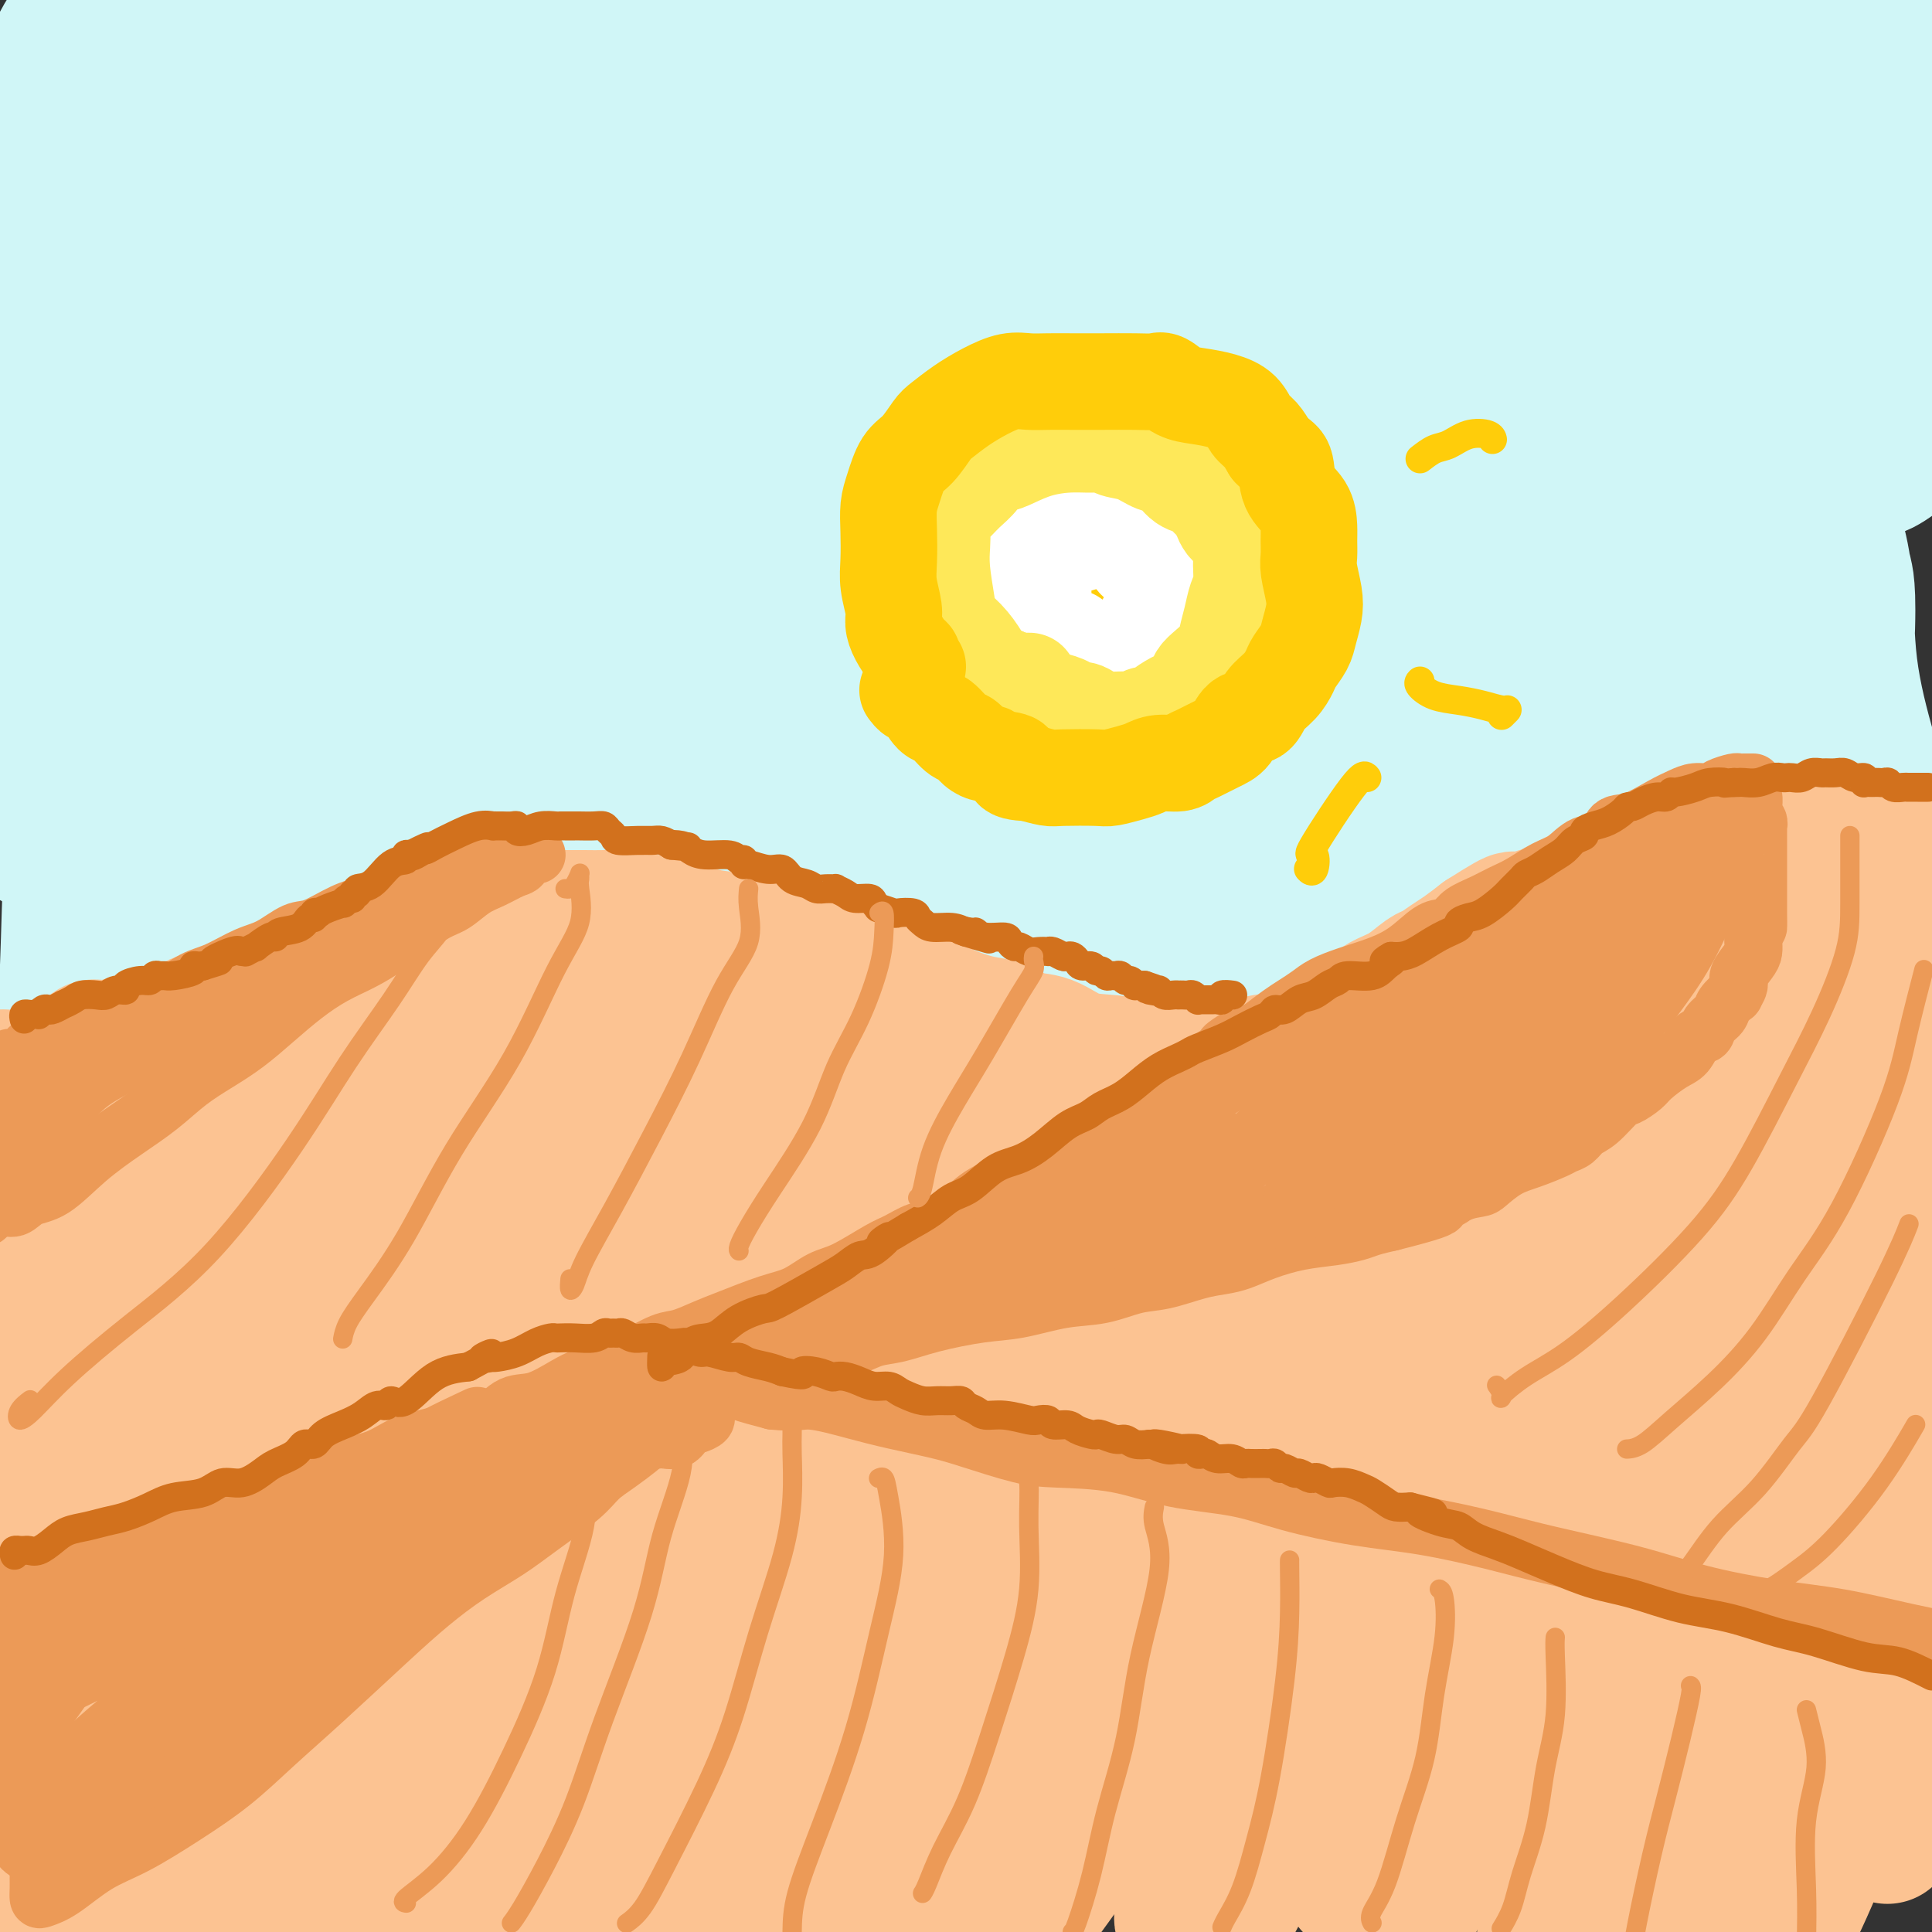 <svg viewBox='0 0 400 400' version='1.1' xmlns='http://www.w3.org/2000/svg' xmlns:xlink='http://www.w3.org/1999/xlink'><rect x="0" y="0" width="400" height="400" fill="#333333" stroke="none"/><g fill='none' stroke='#D0F6F7' stroke-width='28' stroke-linecap='round' stroke-linejoin='round'><path d='M48,39c-0.295,0.027 -0.591,0.055 -1,0c-0.409,-0.055 -0.933,-0.192 -2,1c-1.067,1.192 -2.677,3.714 -4,8c-1.323,4.286 -2.358,10.337 -4,18c-1.642,7.663 -3.890,16.938 -6,27c-2.110,10.062 -4.083,20.910 -6,31c-1.917,10.090 -3.780,19.424 -5,26c-1.220,6.576 -1.798,10.396 -2,13c-0.202,2.604 -0.027,3.992 0,4c0.027,0.008 -0.095,-1.363 0,-5c0.095,-3.637 0.408,-9.539 0,-18c-0.408,-8.461 -1.535,-19.482 -2,-32c-0.465,-12.518 -0.268,-26.533 0,-40c0.268,-13.467 0.608,-26.387 1,-38c0.392,-11.613 0.837,-21.921 1,-27c0.163,-5.079 0.044,-4.931 0,-4c-0.044,0.931 -0.013,2.645 0,7c0.013,4.355 0.007,11.352 0,20c-0.007,8.648 -0.016,18.946 0,30c0.016,11.054 0.056,22.865 -1,38c-1.056,15.135 -3.206,33.594 -5,46c-1.794,12.406 -3.230,18.760 -4,23c-0.770,4.240 -0.875,6.365 -1,7c-0.125,0.635 -0.271,-0.220 0,-3c0.271,-2.780 0.960,-7.486 1,-14c0.040,-6.514 -0.568,-14.836 0,-30c0.568,-15.164 2.312,-37.168 4,-54c1.688,-16.832 3.318,-28.491 6,-38c2.682,-9.509 6.414,-16.868 9,-22c2.586,-5.132 4.024,-8.038 5,-9c0.976,-0.962 1.488,0.019 2,1'/><path d='M34,5c2.553,-2.963 0.936,4.630 0,16c-0.936,11.370 -1.190,26.517 -2,42c-0.810,15.483 -2.176,31.301 -4,47c-1.824,15.699 -4.107,31.280 -6,45c-1.893,13.720 -3.395,25.580 -5,34c-1.605,8.420 -3.312,13.398 -4,17c-0.688,3.602 -0.357,5.826 0,5c0.357,-0.826 0.740,-4.701 1,-11c0.260,-6.299 0.399,-15.022 1,-27c0.601,-11.978 1.666,-27.211 3,-44c1.334,-16.789 2.936,-35.136 6,-53c3.064,-17.864 7.590,-35.247 12,-48c4.410,-12.753 8.705,-20.877 13,-29'/><path d='M55,12c0.395,-3.131 0.791,-6.262 0,0c-0.791,6.262 -2.767,21.917 -5,39c-2.233,17.083 -4.723,35.594 -8,54c-3.277,18.406 -7.341,36.708 -11,55c-3.659,18.292 -6.913,36.573 -9,48c-2.087,11.427 -3.007,15.998 -3,19c0.007,3.002 0.941,4.434 2,4c1.059,-0.434 2.241,-2.734 4,-9c1.759,-6.266 4.093,-16.497 6,-29c1.907,-12.503 3.388,-27.279 7,-51c3.612,-23.721 9.357,-56.386 15,-81c5.643,-24.614 11.184,-41.175 16,-54c4.816,-12.825 8.908,-21.912 13,-31'/><path d='M69,49c1.425,-5.767 2.851,-11.533 0,0c-2.851,11.533 -9.978,40.367 -16,65c-6.022,24.633 -10.939,45.066 -15,63c-4.061,17.934 -7.265,33.368 -9,44c-1.735,10.632 -2.000,16.461 -1,21c1.000,4.539 3.266,7.789 6,7c2.734,-0.789 5.938,-5.618 9,-13c3.062,-7.382 5.983,-17.318 9,-31c3.017,-13.682 6.131,-31.109 10,-50c3.869,-18.891 8.493,-39.245 13,-58c4.507,-18.755 8.896,-35.911 13,-49c4.104,-13.089 7.921,-22.110 11,-28c3.079,-5.890 5.420,-8.649 6,-9c0.580,-0.351 -0.600,1.704 -2,6c-1.400,4.296 -3.021,10.832 -6,21c-2.979,10.168 -7.316,23.969 -12,41c-4.684,17.031 -9.713,37.294 -14,56c-4.287,18.706 -7.831,35.856 -11,52c-3.169,16.144 -5.963,31.284 -7,41c-1.037,9.716 -0.318,14.009 0,17c0.318,2.991 0.234,4.679 1,4c0.766,-0.679 2.383,-3.724 4,-10c1.617,-6.276 3.234,-15.783 5,-28c1.766,-12.217 3.682,-27.146 8,-49c4.318,-21.854 11.039,-50.635 17,-71c5.961,-20.365 11.160,-32.315 16,-41c4.840,-8.685 9.319,-14.106 12,-17c2.681,-2.894 3.564,-3.260 4,-2c0.436,1.260 0.425,4.147 0,9c-0.425,4.853 -1.264,11.672 -5,26c-3.736,14.328 -10.368,36.164 -17,58'/><path d='M98,124c-5.600,18.646 -11.100,36.261 -16,52c-4.900,15.739 -9.199,29.603 -12,39c-2.801,9.397 -4.104,14.325 -4,17c0.104,2.675 1.615,3.095 3,2c1.385,-1.095 2.643,-3.704 6,-13c3.357,-9.296 8.813,-25.279 14,-42c5.187,-16.721 10.104,-34.179 16,-53c5.896,-18.821 12.771,-39.006 20,-55c7.229,-15.994 14.811,-27.797 21,-36c6.189,-8.203 10.986,-12.807 14,-15c3.014,-2.193 4.244,-1.976 3,2c-1.244,3.976 -4.961,11.710 -9,22c-4.039,10.290 -8.398,23.136 -14,39c-5.602,15.864 -12.447,34.745 -19,54c-6.553,19.255 -12.815,38.885 -18,55c-5.185,16.115 -9.294,28.715 -12,38c-2.706,9.285 -4.008,15.256 -3,19c1.008,3.744 4.328,5.263 7,4c2.672,-1.263 4.698,-5.306 8,-12c3.302,-6.694 7.881,-16.038 12,-28c4.119,-11.962 7.779,-26.542 13,-43c5.221,-16.458 12.002,-34.795 18,-52c5.998,-17.205 11.211,-33.278 18,-48c6.789,-14.722 15.154,-28.094 20,-34c4.846,-5.906 6.172,-4.345 6,-1c-0.172,3.345 -1.843,8.476 -4,17c-2.157,8.524 -4.799,20.442 -9,35c-4.201,14.558 -9.961,31.758 -16,48c-6.039,16.242 -12.357,31.527 -18,49c-5.643,17.473 -10.612,37.135 -13,49c-2.388,11.865 -2.194,15.932 -2,20'/><path d='M128,253c-1.960,12.285 0.639,8.496 3,6c2.361,-2.496 4.485,-3.699 8,-9c3.515,-5.301 8.422,-14.699 14,-26c5.578,-11.301 11.828,-24.503 20,-45c8.172,-20.497 18.265,-48.288 27,-69c8.735,-20.712 16.113,-34.347 22,-44c5.887,-9.653 10.284,-15.326 13,-18c2.716,-2.674 3.752,-2.348 3,0c-0.752,2.348 -3.294,6.718 -7,13c-3.706,6.282 -8.578,14.475 -16,31c-7.422,16.525 -17.393,41.382 -25,61c-7.607,19.618 -12.848,33.998 -17,47c-4.152,13.002 -7.214,24.627 -9,32c-1.786,7.373 -2.295,10.496 -2,13c0.295,2.504 1.396,4.390 4,1c2.604,-3.390 6.711,-12.054 11,-22c4.289,-9.946 8.759,-21.173 14,-36c5.241,-14.827 11.254,-33.256 18,-52c6.746,-18.744 14.225,-37.805 22,-54c7.775,-16.195 15.846,-29.524 22,-38c6.154,-8.476 10.392,-12.101 13,-14c2.608,-1.899 3.586,-2.074 3,1c-0.586,3.074 -2.736,9.396 -6,19c-3.264,9.604 -7.643,22.489 -13,38c-5.357,15.511 -11.694,33.649 -19,52c-7.306,18.351 -15.583,36.916 -22,53c-6.417,16.084 -10.974,29.685 -14,40c-3.026,10.315 -4.523,17.342 -4,21c0.523,3.658 3.064,3.946 6,2c2.936,-1.946 6.267,-6.128 11,-14c4.733,-7.872 10.866,-19.436 17,-31'/><path d='M225,211c7.620,-15.283 12.670,-30.992 19,-49c6.330,-18.008 13.940,-38.315 22,-56c8.060,-17.685 16.570,-32.748 25,-45c8.430,-12.252 16.781,-21.694 21,-26c4.219,-4.306 4.307,-3.477 4,-2c-0.307,1.477 -1.008,3.601 -3,8c-1.992,4.399 -5.273,11.074 -11,22c-5.727,10.926 -13.899,26.102 -22,42c-8.101,15.898 -16.131,32.519 -25,53c-8.869,20.481 -18.578,44.824 -24,61c-5.422,16.176 -6.555,24.186 -7,31c-0.445,6.814 -0.200,12.431 1,15c1.200,2.569 3.354,2.089 6,0c2.646,-2.089 5.783,-5.789 11,-15c5.217,-9.211 12.514,-23.935 19,-39c6.486,-15.065 12.160,-30.471 19,-49c6.840,-18.529 14.847,-40.183 24,-59c9.153,-18.817 19.452,-34.799 28,-45c8.548,-10.201 15.343,-14.622 19,-17c3.657,-2.378 4.174,-2.712 5,-2c0.826,0.712 1.960,2.470 -1,9c-2.960,6.530 -10.013,17.832 -17,31c-6.987,13.168 -13.907,28.203 -22,45c-8.093,16.797 -17.360,35.355 -26,52c-8.640,16.645 -16.655,31.378 -22,43c-5.345,11.622 -8.021,20.132 -9,26c-0.979,5.868 -0.259,9.095 1,10c1.259,0.905 3.059,-0.510 6,-4c2.941,-3.490 7.023,-9.055 12,-18c4.977,-8.945 10.851,-21.270 17,-36c6.149,-14.730 12.575,-31.865 19,-49'/><path d='M314,148c9.165,-22.690 14.076,-36.913 20,-50c5.924,-13.087 12.860,-25.036 18,-32c5.140,-6.964 8.486,-8.942 10,-9c1.514,-0.058 1.198,1.804 0,5c-1.198,3.196 -3.277,7.728 -6,15c-2.723,7.272 -6.090,17.286 -11,31c-4.910,13.714 -11.363,31.127 -17,48c-5.637,16.873 -10.458,33.204 -15,50c-4.542,16.796 -8.806,34.056 -11,45c-2.194,10.944 -2.318,15.573 -2,19c0.318,3.427 1.077,5.651 2,6c0.923,0.349 2.012,-1.177 4,-5c1.988,-3.823 4.877,-9.942 8,-18c3.123,-8.058 6.479,-18.053 12,-35c5.521,-16.947 13.206,-40.845 20,-61c6.794,-20.155 12.697,-36.567 18,-49c5.303,-12.433 10.004,-20.888 13,-25c2.996,-4.112 4.286,-3.880 5,-2c0.714,1.880 0.853,5.410 0,10c-0.853,4.590 -2.697,10.241 -6,22c-3.303,11.759 -8.063,29.625 -12,45c-3.937,15.375 -7.049,28.260 -9,41c-1.951,12.740 -2.739,25.335 -4,36c-1.261,10.665 -2.994,19.399 -3,26c-0.006,6.601 1.715,11.070 3,14c1.285,2.930 2.133,4.323 4,4c1.867,-0.323 4.752,-2.360 7,-7c2.248,-4.640 3.860,-11.883 6,-21c2.140,-9.117 4.807,-20.108 7,-33c2.193,-12.892 3.912,-27.683 5,-41c1.088,-13.317 1.544,-25.158 2,-37'/><path d='M382,140c1.083,-16.782 0.290,-19.738 0,-21c-0.290,-1.262 -0.078,-0.829 0,2c0.078,2.829 0.020,8.054 0,15c-0.020,6.946 -0.004,15.613 0,26c0.004,10.387 -0.006,22.494 0,34c0.006,11.506 0.027,22.410 0,31c-0.027,8.590 -0.103,14.865 0,20c0.103,5.135 0.384,9.128 1,11c0.616,1.872 1.566,1.622 2,1c0.434,-0.622 0.351,-1.616 1,-4c0.649,-2.384 2.030,-6.157 3,-11c0.970,-4.843 1.531,-10.754 2,-17c0.469,-6.246 0.847,-12.825 1,-20c0.153,-7.175 0.081,-14.944 0,-21c-0.081,-6.056 -0.170,-10.399 -1,-15c-0.830,-4.601 -2.400,-9.458 -4,-15c-1.600,-5.542 -3.230,-11.767 -4,-18c-0.770,-6.233 -0.679,-12.474 -1,-17c-0.321,-4.526 -1.053,-7.336 -2,-11c-0.947,-3.664 -2.110,-8.183 -3,-12c-0.890,-3.817 -1.507,-6.931 -2,-11c-0.493,-4.069 -0.863,-9.091 -1,-14c-0.137,-4.909 -0.042,-9.705 0,-14c0.042,-4.295 0.033,-8.088 0,-11c-0.033,-2.912 -0.088,-4.944 -1,-7c-0.912,-2.056 -2.681,-4.137 -4,-6c-1.319,-1.863 -2.188,-3.507 -3,-5c-0.812,-1.493 -1.568,-2.833 -3,-4c-1.432,-1.167 -3.539,-2.160 -6,-3c-2.461,-0.840 -5.274,-1.526 -10,-2c-4.726,-0.474 -11.363,-0.737 -18,-1'/><path d='M329,20c-7.161,-0.473 -11.063,-0.155 -18,0c-6.937,0.155 -16.909,0.148 -27,1c-10.091,0.852 -20.302,2.564 -32,5c-11.698,2.436 -24.882,5.598 -37,8c-12.118,2.402 -23.170,4.044 -35,6c-11.830,1.956 -24.438,4.225 -32,5c-7.562,0.775 -10.078,0.057 -12,-1c-1.922,-1.057 -3.249,-2.454 -2,-4c1.249,-1.546 5.073,-3.241 10,-5c4.927,-1.759 10.958,-3.581 19,-6c8.042,-2.419 18.094,-5.434 29,-8c10.906,-2.566 22.666,-4.683 36,-7c13.334,-2.317 28.242,-4.833 38,-6c9.758,-1.167 14.365,-0.987 17,-1c2.635,-0.013 3.297,-0.221 3,0c-0.297,0.221 -1.553,0.872 -4,1c-2.447,0.128 -6.083,-0.267 -10,0c-3.917,0.267 -8.113,1.196 -16,2c-7.887,0.804 -19.464,1.483 -30,2c-10.536,0.517 -20.030,0.870 -30,1c-9.970,0.130 -20.417,0.035 -30,0c-9.583,-0.035 -18.301,-0.010 -26,0c-7.699,0.010 -14.379,0.004 -20,0c-5.621,-0.004 -10.182,-0.007 -15,0c-4.818,0.007 -9.893,0.024 -12,0c-2.107,-0.024 -1.245,-0.089 1,0c2.245,0.089 5.872,0.330 11,0c5.128,-0.330 11.756,-1.233 20,-2c8.244,-0.767 18.104,-1.399 28,-2c9.896,-0.601 19.827,-1.172 28,-1c8.173,0.172 14.586,1.086 21,2'/><path d='M202,10c4.217,0.475 4.260,0.662 4,1c-0.260,0.338 -0.822,0.827 -3,1c-2.178,0.173 -5.970,0.030 -11,0c-5.030,-0.030 -11.296,0.053 -18,0c-6.704,-0.053 -13.845,-0.241 -25,0c-11.155,0.241 -26.326,0.912 -39,2c-12.674,1.088 -22.853,2.591 -33,4c-10.147,1.409 -20.263,2.722 -29,4c-8.737,1.278 -16.095,2.522 -22,3c-5.905,0.478 -10.357,0.192 -13,0c-2.643,-0.192 -3.477,-0.290 -3,-1c0.477,-0.710 2.266,-2.033 5,-4c2.734,-1.967 6.413,-4.579 11,-7c4.587,-2.421 10.081,-4.652 15,-7c4.919,-2.348 9.263,-4.814 12,-6c2.737,-1.186 3.869,-1.093 5,-1'/><path d='M60,2c-0.040,-0.924 -0.081,-1.847 0,0c0.081,1.847 0.283,6.465 0,11c-0.283,4.535 -1.052,8.987 -2,13c-0.948,4.013 -2.076,7.588 -4,11c-1.924,3.412 -4.643,6.662 -8,9c-3.357,2.338 -7.353,3.765 -11,5c-3.647,1.235 -6.946,2.278 -10,1c-3.054,-1.278 -5.863,-4.875 -8,-8c-2.137,-3.125 -3.603,-5.777 -5,-9c-1.397,-3.223 -2.725,-7.019 -3,-11c-0.275,-3.981 0.503,-8.149 2,-12c1.497,-3.851 3.713,-7.386 7,-10c3.287,-2.614 7.643,-4.307 12,-6'/><path d='M57,1c-1.245,-0.966 -2.491,-1.933 0,0c2.491,1.933 8.718,6.765 13,12c4.282,5.235 6.619,10.874 8,17c1.381,6.126 1.806,12.738 2,18c0.194,5.262 0.158,9.175 0,13c-0.158,3.825 -0.436,7.562 0,9c0.436,1.438 1.587,0.575 4,-1c2.413,-1.575 6.089,-3.864 11,-8c4.911,-4.136 11.057,-10.121 18,-16c6.943,-5.879 14.682,-11.653 23,-17c8.318,-5.347 17.216,-10.266 27,-14c9.784,-3.734 20.455,-6.283 27,-7c6.545,-0.717 8.963,0.397 11,3c2.037,2.603 3.692,6.696 3,11c-0.692,4.304 -3.730,8.821 -7,15c-3.270,6.179 -6.772,14.021 -11,21c-4.228,6.979 -9.182,13.093 -15,20c-5.818,6.907 -12.500,14.605 -17,19c-4.500,4.395 -6.819,5.485 -8,6c-1.181,0.515 -1.225,0.454 0,-1c1.225,-1.454 3.719,-4.300 7,-8c3.281,-3.700 7.349,-8.254 12,-14c4.651,-5.746 9.886,-12.683 17,-20c7.114,-7.317 16.107,-15.015 22,-19c5.893,-3.985 8.687,-4.258 11,-5c2.313,-0.742 4.145,-1.952 4,-1c-0.145,0.952 -2.266,4.067 -5,8c-2.734,3.933 -6.081,8.684 -10,14c-3.919,5.316 -8.411,11.198 -14,19c-5.589,7.802 -12.274,17.524 -17,24c-4.726,6.476 -7.493,9.708 -9,12c-1.507,2.292 -1.753,3.646 -2,5'/><path d='M162,116c-8.029,12.545 0.398,2.907 6,-2c5.602,-4.907 8.377,-5.083 12,-7c3.623,-1.917 8.092,-5.574 15,-12c6.908,-6.426 16.256,-15.622 24,-24c7.744,-8.378 13.885,-15.939 20,-22c6.115,-6.061 12.203,-10.621 17,-14c4.797,-3.379 8.302,-5.578 10,-6c1.698,-0.422 1.590,0.931 1,3c-0.590,2.069 -1.662,4.853 -5,10c-3.338,5.147 -8.940,12.657 -14,19c-5.060,6.343 -9.576,11.520 -14,16c-4.424,4.480 -8.754,8.265 -12,11c-3.246,2.735 -5.407,4.422 -6,5c-0.593,0.578 0.380,0.049 2,-1c1.620,-1.049 3.885,-2.616 9,-7c5.115,-4.384 13.081,-11.584 20,-19c6.919,-7.416 12.793,-15.047 20,-22c7.207,-6.953 15.749,-13.228 23,-17c7.251,-3.772 13.211,-5.040 17,-5c3.789,0.040 5.408,1.388 6,4c0.592,2.612 0.157,6.489 -3,12c-3.157,5.511 -9.037,12.657 -15,19c-5.963,6.343 -12.010,11.882 -18,17c-5.990,5.118 -11.923,9.814 -17,13c-5.077,3.186 -9.297,4.863 -12,6c-2.703,1.137 -3.887,1.736 -4,1c-0.113,-0.736 0.845,-2.805 4,-8c3.155,-5.195 8.505,-13.516 14,-21c5.495,-7.484 11.133,-14.130 18,-21c6.867,-6.870 14.962,-13.963 22,-19c7.038,-5.037 13.019,-8.019 19,-11'/><path d='M321,14c9.535,-5.276 12.873,-3.465 16,-2c3.127,1.465 6.043,2.584 8,6c1.957,3.416 2.954,9.128 3,14c0.046,4.872 -0.858,8.904 -2,13c-1.142,4.096 -2.521,8.255 -5,12c-2.479,3.745 -6.056,7.075 -10,10c-3.944,2.925 -8.254,5.444 -12,7c-3.746,1.556 -6.927,2.149 -10,2c-3.073,-0.149 -6.039,-1.040 -8,-3c-1.961,-1.960 -2.917,-4.989 -3,-9c-0.083,-4.011 0.707,-9.005 2,-14c1.293,-4.995 3.088,-9.990 6,-15c2.912,-5.010 6.942,-10.036 11,-13c4.058,-2.964 8.143,-3.865 14,-5c5.857,-1.135 13.484,-2.504 19,-2c5.516,0.504 8.920,2.881 12,5c3.080,2.119 5.836,3.981 8,7c2.164,3.019 3.736,7.197 5,11c1.264,3.803 2.222,7.231 2,11c-0.222,3.769 -1.622,7.878 -4,12c-2.378,4.122 -5.732,8.257 -9,11c-3.268,2.743 -6.448,4.094 -9,5c-2.552,0.906 -4.476,1.369 -6,1c-1.524,-0.369 -2.649,-1.568 -3,-4c-0.351,-2.432 0.073,-6.097 0,-10c-0.073,-3.903 -0.644,-8.044 1,-14c1.644,-5.956 5.501,-13.729 9,-20c3.499,-6.271 6.639,-11.042 10,-15c3.361,-3.958 6.943,-7.104 10,-9c3.057,-1.896 5.588,-2.542 8,-2c2.412,0.542 4.706,2.271 7,4'/><path d='M391,8c1.889,1.911 3.111,4.689 5,9c1.889,4.311 4.444,10.156 7,16'/><path d='M398,91c0.714,-0.532 1.428,-1.065 0,0c-1.428,1.065 -4.999,3.726 -7,5c-2.001,1.274 -2.431,1.160 -3,1c-0.569,-0.160 -1.276,-0.367 -2,-1c-0.724,-0.633 -1.466,-1.691 -2,-4c-0.534,-2.309 -0.861,-5.868 -1,-10c-0.139,-4.132 -0.089,-8.837 0,-16c0.089,-7.163 0.219,-16.784 0,-24c-0.219,-7.216 -0.786,-12.028 -1,-15c-0.214,-2.972 -0.073,-4.104 0,-5c0.073,-0.896 0.080,-1.558 0,-1c-0.080,0.558 -0.246,2.335 0,5c0.246,2.665 0.903,6.220 2,11c1.097,4.780 2.632,10.787 4,16c1.368,5.213 2.567,9.633 3,13c0.433,3.367 0.101,5.680 0,8c-0.101,2.320 0.031,4.647 0,5c-0.031,0.353 -0.224,-1.267 0,-2c0.224,-0.733 0.866,-0.579 0,-3c-0.866,-2.421 -3.240,-7.419 -5,-12c-1.760,-4.581 -2.905,-8.747 -5,-14c-2.095,-5.253 -5.139,-11.594 -8,-18c-2.861,-6.406 -5.540,-12.879 -9,-18c-3.460,-5.121 -7.703,-8.892 -12,-11c-4.297,-2.108 -8.649,-2.554 -13,-3'/><path d='M323,1c1.159,-0.231 2.318,-0.461 0,0c-2.318,0.461 -8.114,1.614 -13,3c-4.886,1.386 -8.861,3.006 -12,4c-3.139,0.994 -5.441,1.362 -7,2c-1.559,0.638 -2.374,1.546 -3,2c-0.626,0.454 -1.064,0.456 -1,1c0.064,0.544 0.630,1.632 2,2c1.370,0.368 3.544,0.016 6,0c2.456,-0.016 5.192,0.303 8,0c2.808,-0.303 5.687,-1.230 9,-1c3.313,0.230 7.062,1.615 10,3c2.938,1.385 5.067,2.769 8,5c2.933,2.231 6.672,5.310 9,8c2.328,2.690 3.246,4.991 4,7c0.754,2.009 1.343,3.727 1,5c-0.343,1.273 -1.620,2.100 -2,3c-0.380,0.900 0.137,1.873 0,2c-0.137,0.127 -0.928,-0.593 -2,-2c-1.072,-1.407 -2.426,-3.500 -3,-6c-0.574,-2.500 -0.370,-5.408 -1,-9c-0.630,-3.592 -2.095,-7.869 -3,-11c-0.905,-3.131 -1.251,-5.116 -2,-5c-0.749,0.116 -1.903,2.334 -3,5c-1.097,2.666 -2.138,5.779 -4,11c-1.862,5.221 -4.547,12.551 -7,18c-2.453,5.449 -4.676,9.018 -8,12c-3.324,2.982 -7.749,5.379 -12,7c-4.251,1.621 -8.327,2.468 -14,3c-5.673,0.532 -12.943,0.751 -20,0c-7.057,-0.751 -13.900,-2.471 -25,-5c-11.100,-2.529 -26.457,-5.865 -39,-8c-12.543,-2.135 -22.271,-3.067 -32,-4'/><path d='M167,53c-16.000,-2.833 -8.000,-1.417 0,0'/><path d='M23,30c-0.486,1.278 -0.971,2.556 -2,5c-1.029,2.444 -2.601,6.052 -4,9c-1.399,2.948 -2.627,5.234 -4,7c-1.373,1.766 -2.893,3.012 -4,4c-1.107,0.988 -1.802,1.718 -3,1c-1.198,-0.718 -2.899,-2.886 -4,-5c-1.101,-2.114 -1.600,-4.176 -2,-7c-0.400,-2.824 -0.700,-6.412 -1,-10'/><path d='M6,19c-0.222,-0.333 -0.444,-0.667 0,0c0.444,0.667 1.556,2.333 2,3c0.444,0.667 0.222,0.333 0,0'/></g>
<g fill='none' stroke='#FCC392' stroke-width='28' stroke-linecap='round' stroke-linejoin='round'><path d='M1,223c-0.318,-0.016 -0.635,-0.033 0,0c0.635,0.033 2.223,0.115 4,0c1.777,-0.115 3.743,-0.427 5,-1c1.257,-0.573 1.803,-1.406 3,-2c1.197,-0.594 3.043,-0.947 4,-1c0.957,-0.053 1.023,0.195 1,0c-0.023,-0.195 -0.135,-0.833 0,-1c0.135,-0.167 0.516,0.136 1,0c0.484,-0.136 1.071,-0.712 1,-1c-0.071,-0.288 -0.801,-0.287 -1,0c-0.199,0.287 0.132,0.860 0,1c-0.132,0.140 -0.728,-0.155 -1,0c-0.272,0.155 -0.221,0.758 0,1c0.221,0.242 0.610,0.121 1,0'/><path d='M19,219c3.288,-0.736 2.507,-0.577 3,-1c0.493,-0.423 2.258,-1.427 4,-2c1.742,-0.573 3.459,-0.715 5,-1c1.541,-0.285 2.904,-0.714 4,-1c1.096,-0.286 1.924,-0.429 3,-1c1.076,-0.571 2.402,-1.570 4,-2c1.598,-0.430 3.470,-0.290 5,-1c1.530,-0.710 2.717,-2.268 4,-3c1.283,-0.732 2.662,-0.638 4,-1c1.338,-0.362 2.636,-1.182 4,-2c1.364,-0.818 2.793,-1.635 4,-2c1.207,-0.365 2.191,-0.278 4,-1c1.809,-0.722 4.444,-2.253 6,-3c1.556,-0.747 2.034,-0.711 3,-1c0.966,-0.289 2.420,-0.903 3,-1c0.580,-0.097 0.287,0.324 1,0c0.713,-0.324 2.431,-1.394 4,-2c1.569,-0.606 2.990,-0.750 5,-1c2.010,-0.250 4.608,-0.607 6,-1c1.392,-0.393 1.578,-0.823 2,-1c0.422,-0.177 1.078,-0.100 2,0c0.922,0.100 2.108,0.223 3,0c0.892,-0.223 1.491,-0.792 2,-1c0.509,-0.208 0.929,-0.056 2,0c1.071,0.056 2.793,0.015 4,0c1.207,-0.015 1.899,-0.005 3,0c1.101,0.005 2.610,0.004 4,0c1.390,-0.004 2.661,-0.011 4,0c1.339,0.011 2.745,0.042 4,0c1.255,-0.042 2.359,-0.155 4,0c1.641,0.155 3.821,0.577 6,1'/><path d='M135,191c5.195,0.335 3.682,0.671 4,1c0.318,0.329 2.468,0.650 4,1c1.532,0.350 2.448,0.727 4,1c1.552,0.273 3.741,0.440 6,1c2.259,0.560 4.588,1.511 7,2c2.412,0.489 4.906,0.515 7,1c2.094,0.485 3.789,1.429 5,2c1.211,0.571 1.938,0.768 3,1c1.062,0.232 2.460,0.499 4,1c1.540,0.501 3.223,1.237 5,2c1.777,0.763 3.647,1.553 5,2c1.353,0.447 2.189,0.552 3,1c0.811,0.448 1.598,1.237 3,2c1.402,0.763 3.420,1.498 5,2c1.580,0.502 2.724,0.772 4,1c1.276,0.228 2.685,0.414 4,1c1.315,0.586 2.535,1.572 4,2c1.465,0.428 3.174,0.299 5,1c1.826,0.701 3.767,2.233 6,3c2.233,0.767 4.756,0.769 7,1c2.244,0.231 4.209,0.693 6,1c1.791,0.307 3.408,0.461 5,1c1.592,0.539 3.159,1.464 7,1c3.841,-0.464 9.957,-2.317 13,-3c3.043,-0.683 3.012,-0.195 3,0c-0.012,0.195 -0.006,0.098 0,0'/><path d='M177,265c0.145,0.215 0.290,0.431 1,0c0.710,-0.431 1.985,-1.508 3,-2c1.015,-0.492 1.770,-0.399 3,-1c1.230,-0.601 2.935,-1.897 5,-3c2.065,-1.103 4.490,-2.014 7,-3c2.510,-0.986 5.106,-2.048 8,-3c2.894,-0.952 6.085,-1.795 9,-3c2.915,-1.205 5.552,-2.773 8,-4c2.448,-1.227 4.706,-2.115 7,-3c2.294,-0.885 4.623,-1.769 7,-3c2.377,-1.231 4.803,-2.809 7,-4c2.197,-1.191 4.167,-1.994 6,-3c1.833,-1.006 3.530,-2.214 5,-3c1.470,-0.786 2.711,-1.151 4,-2c1.289,-0.849 2.624,-2.181 4,-3c1.376,-0.819 2.794,-1.126 4,-2c1.206,-0.874 2.200,-2.317 3,-3c0.800,-0.683 1.408,-0.608 2,-1c0.592,-0.392 1.170,-1.252 2,-2c0.830,-0.748 1.912,-1.383 3,-2c1.088,-0.617 2.180,-1.215 3,-2c0.820,-0.785 1.366,-1.756 2,-2c0.634,-0.244 1.357,0.239 2,0c0.643,-0.239 1.207,-1.201 2,-2c0.793,-0.799 1.815,-1.436 3,-2c1.185,-0.564 2.532,-1.056 4,-2c1.468,-0.944 3.056,-2.338 4,-3c0.944,-0.662 1.243,-0.590 2,-1c0.757,-0.410 1.973,-1.303 3,-2c1.027,-0.697 1.865,-1.199 3,-2c1.135,-0.801 2.568,-1.900 4,-3'/><path d='M307,194c9.985,-6.371 5.446,-2.798 5,-2c-0.446,0.798 3.200,-1.180 5,-2c1.800,-0.820 1.756,-0.481 3,-1c1.244,-0.519 3.778,-1.897 6,-3c2.222,-1.103 4.131,-1.931 6,-3c1.869,-1.069 3.696,-2.381 6,-3c2.304,-0.619 5.085,-0.547 7,-1c1.915,-0.453 2.963,-1.432 4,-2c1.037,-0.568 2.064,-0.726 4,-1c1.936,-0.274 4.783,-0.663 7,-1c2.217,-0.337 3.805,-0.622 5,-1c1.195,-0.378 1.997,-0.847 3,-1c1.003,-0.153 2.208,0.012 3,0c0.792,-0.012 1.170,-0.200 2,0c0.830,0.200 2.110,0.789 4,1c1.890,0.211 4.388,0.046 6,0c1.612,-0.046 2.337,0.029 3,0c0.663,-0.029 1.263,-0.162 2,0c0.737,0.162 1.609,0.618 2,1c0.391,0.382 0.301,0.690 1,1c0.699,0.310 2.188,0.622 3,1c0.812,0.378 0.946,0.822 1,1c0.054,0.178 0.027,0.089 0,0'/><path d='M382,179c-0.637,-0.267 -1.273,-0.534 -3,-1c-1.727,-0.466 -4.544,-1.131 -7,-1c-2.456,0.131 -4.552,1.056 -8,2c-3.448,0.944 -8.247,1.905 -13,3c-4.753,1.095 -9.461,2.323 -14,4c-4.539,1.677 -8.910,3.803 -14,6c-5.090,2.197 -10.901,4.466 -16,7c-5.099,2.534 -9.487,5.335 -14,8c-4.513,2.665 -9.152,5.196 -14,8c-4.848,2.804 -9.907,5.883 -14,8c-4.093,2.117 -7.222,3.272 -10,5c-2.778,1.728 -5.206,4.030 -8,6c-2.794,1.970 -5.956,3.608 -9,5c-3.044,1.392 -5.971,2.539 -9,4c-3.029,1.461 -6.160,3.235 -10,5c-3.840,1.765 -8.391,3.522 -12,5c-3.609,1.478 -6.278,2.679 -9,4c-2.722,1.321 -5.498,2.764 -9,4c-3.502,1.236 -7.731,2.266 -12,4c-4.269,1.734 -8.580,4.170 -13,6c-4.420,1.830 -8.949,3.052 -13,4c-4.051,0.948 -7.623,1.623 -10,2c-2.377,0.377 -3.560,0.458 -4,0c-0.440,-0.458 -0.139,-1.454 0,-3c0.139,-1.546 0.114,-3.640 2,-6c1.886,-2.360 5.683,-4.984 10,-8c4.317,-3.016 9.154,-6.424 16,-11c6.846,-4.576 15.701,-10.319 22,-14c6.299,-3.681 10.042,-5.299 13,-7c2.958,-1.701 5.131,-3.486 6,-4c0.869,-0.514 0.435,0.243 0,1'/><path d='M206,225c8.034,-4.803 -0.380,0.691 -5,4c-4.620,3.309 -5.447,4.433 -9,7c-3.553,2.567 -9.831,6.576 -16,10c-6.169,3.424 -12.230,6.263 -19,9c-6.770,2.737 -14.248,5.372 -21,8c-6.752,2.628 -12.778,5.249 -18,7c-5.222,1.751 -9.640,2.634 -13,3c-3.360,0.366 -5.661,0.216 -8,-1c-2.339,-1.216 -4.717,-3.498 -6,-6c-1.283,-2.502 -1.470,-5.223 0,-8c1.470,-2.777 4.596,-5.609 8,-9c3.404,-3.391 7.085,-7.339 12,-11c4.915,-3.661 11.065,-7.034 17,-10c5.935,-2.966 11.654,-5.525 18,-7c6.346,-1.475 13.319,-1.865 17,-2c3.681,-0.135 4.070,-0.016 4,1c-0.070,1.016 -0.598,2.930 -2,5c-1.402,2.070 -3.679,4.296 -7,7c-3.321,2.704 -7.687,5.887 -13,9c-5.313,3.113 -11.572,6.158 -20,11c-8.428,4.842 -19.023,11.481 -28,16c-8.977,4.519 -16.336,6.918 -23,9c-6.664,2.082 -12.633,3.847 -17,5c-4.367,1.153 -7.131,1.693 -9,1c-1.869,-0.693 -2.842,-2.621 -3,-5c-0.158,-2.379 0.500,-5.210 4,-10c3.500,-4.790 9.844,-11.538 16,-17c6.156,-5.462 12.124,-9.639 19,-14c6.876,-4.361 14.659,-8.905 21,-12c6.341,-3.095 11.240,-4.741 15,-6c3.760,-1.259 6.380,-2.129 9,-3'/><path d='M129,216c4.502,-1.437 3.758,-0.529 4,0c0.242,0.529 1.469,0.681 1,2c-0.469,1.319 -2.633,3.806 -6,6c-3.367,2.194 -7.935,4.094 -13,7c-5.065,2.906 -10.626,6.817 -18,11c-7.374,4.183 -16.562,8.637 -25,13c-8.438,4.363 -16.127,8.636 -25,12c-8.873,3.364 -18.932,5.818 -25,7c-6.068,1.182 -8.146,1.091 -10,0c-1.854,-1.091 -3.486,-3.183 -4,-5c-0.514,-1.817 0.089,-3.360 2,-6c1.911,-2.640 5.130,-6.379 9,-10c3.870,-3.621 8.391,-7.124 15,-12c6.609,-4.876 15.305,-11.124 22,-15c6.695,-3.876 11.390,-5.380 16,-7c4.610,-1.620 9.135,-3.357 12,-4c2.865,-0.643 4.071,-0.192 5,0c0.929,0.192 1.581,0.125 1,1c-0.581,0.875 -2.397,2.692 -5,5c-2.603,2.308 -5.994,5.109 -10,8c-4.006,2.891 -8.627,5.874 -13,8c-4.373,2.126 -8.498,3.396 -13,5c-4.502,1.604 -9.382,3.541 -14,5c-4.618,1.459 -8.974,2.438 -13,3c-4.026,0.562 -7.721,0.706 -11,1c-3.279,0.294 -6.141,0.739 -8,1c-1.859,0.261 -2.714,0.338 -3,0c-0.286,-0.338 -0.005,-1.091 0,-2c0.005,-0.909 -0.268,-1.976 0,-3c0.268,-1.024 1.077,-2.007 2,-3c0.923,-0.993 1.962,-1.997 3,-3'/><path d='M5,241c2.118,-2.415 4.911,-2.953 7,-4c2.089,-1.047 3.472,-2.602 6,-4c2.528,-1.398 6.201,-2.640 10,-4c3.799,-1.360 7.723,-2.840 12,-4c4.277,-1.160 8.907,-2.001 13,-3c4.093,-0.999 7.650,-2.155 13,-3c5.350,-0.845 12.493,-1.378 18,-2c5.507,-0.622 9.376,-1.333 13,-2c3.624,-0.667 7.002,-1.289 10,-2c2.998,-0.711 5.618,-1.511 8,-2c2.382,-0.489 4.528,-0.668 6,-1c1.472,-0.332 2.271,-0.817 3,-1c0.729,-0.183 1.388,-0.064 2,0c0.612,0.064 1.176,0.073 2,0c0.824,-0.073 1.909,-0.228 3,0c1.091,0.228 2.189,0.839 4,1c1.811,0.161 4.336,-0.127 6,0c1.664,0.127 2.466,0.670 4,1c1.534,0.330 3.798,0.449 6,1c2.202,0.551 4.342,1.536 7,2c2.658,0.464 5.834,0.406 9,1c3.166,0.594 6.320,1.839 10,3c3.680,1.161 7.884,2.239 11,3c3.116,0.761 5.144,1.204 9,3c3.856,1.796 9.541,4.946 14,7c4.459,2.054 7.691,3.014 11,4c3.309,0.986 6.693,1.999 9,3c2.307,1.001 3.536,1.990 4,3c0.464,1.010 0.163,2.041 -1,3c-1.163,0.959 -3.190,1.845 -8,3c-4.810,1.155 -12.405,2.577 -20,4'/><path d='M206,251c-7.213,1.360 -15.246,2.760 -25,5c-9.754,2.240 -21.231,5.319 -34,9c-12.769,3.681 -26.831,7.965 -40,13c-13.169,5.035 -25.445,10.823 -36,16c-10.555,5.177 -19.388,9.743 -27,13c-7.612,3.257 -14.001,5.204 -17,6c-2.999,0.796 -2.607,0.443 -1,-1c1.607,-1.443 4.430,-3.974 8,-7c3.570,-3.026 7.886,-6.547 13,-11c5.114,-4.453 11.027,-9.836 17,-15c5.973,-5.164 12.005,-10.107 20,-16c7.995,-5.893 17.951,-12.736 24,-17c6.049,-4.264 8.191,-5.950 9,-7c0.809,-1.050 0.285,-1.463 -2,-1c-2.285,0.463 -6.330,1.802 -11,4c-4.670,2.198 -9.964,5.253 -15,8c-5.036,2.747 -9.812,5.184 -16,9c-6.188,3.816 -13.787,9.012 -20,13c-6.213,3.988 -11.040,6.769 -15,9c-3.960,2.231 -7.053,3.912 -9,5c-1.947,1.088 -2.747,1.582 -3,1c-0.253,-0.582 0.043,-2.239 1,-4c0.957,-1.761 2.577,-3.627 5,-7c2.423,-3.373 5.650,-8.254 8,-12c2.350,-3.746 3.824,-6.357 5,-8c1.176,-1.643 2.055,-2.318 2,-2c-0.055,0.318 -1.045,1.629 -3,4c-1.955,2.371 -4.874,5.800 -8,10c-3.126,4.200 -6.457,9.169 -10,16c-3.543,6.831 -7.298,15.523 -10,22c-2.702,6.477 -4.351,10.738 -6,15'/><path d='M10,321c-2.781,7.406 -1.733,7.421 -1,8c0.733,0.579 1.149,1.721 2,2c0.851,0.279 2.135,-0.307 3,-1c0.865,-0.693 1.312,-1.493 3,-5c1.688,-3.507 4.618,-9.720 7,-16c2.382,-6.280 4.215,-12.627 7,-19c2.785,-6.373 6.522,-12.774 9,-18c2.478,-5.226 3.697,-9.278 4,-12c0.303,-2.722 -0.308,-4.113 -2,-5c-1.692,-0.887 -4.464,-1.270 -7,0c-2.536,1.270 -4.837,4.193 -7,7c-2.163,2.807 -4.187,5.498 -6,10c-1.813,4.502 -3.414,10.816 -5,18c-1.586,7.184 -3.157,15.240 -5,23c-1.843,7.760 -3.959,15.224 -6,22c-2.041,6.776 -4.008,12.863 -5,18c-0.992,5.137 -1.009,9.325 -1,11c0.009,1.675 0.046,0.836 0,0c-0.046,-0.836 -0.173,-1.671 0,-4c0.173,-2.329 0.645,-6.154 1,-11c0.355,-4.846 0.591,-10.715 1,-17c0.409,-6.285 0.991,-12.987 2,-22c1.009,-9.013 2.444,-20.338 4,-27c1.556,-6.662 3.234,-8.660 4,-10c0.766,-1.340 0.620,-2.020 0,-1c-0.620,1.020 -1.713,3.740 -3,9c-1.287,5.260 -2.768,13.059 -4,21c-1.232,7.941 -2.216,16.022 -3,28c-0.784,11.978 -1.367,27.851 -2,39c-0.633,11.149 -1.317,17.575 -2,24'/><path d='M8,388c-0.546,2.777 -1.093,5.553 0,0c1.093,-5.553 3.824,-19.437 7,-32c3.176,-12.563 6.797,-23.807 11,-35c4.203,-11.193 8.989,-22.336 14,-31c5.011,-8.664 10.249,-14.848 13,-18c2.751,-3.152 3.016,-3.271 3,-3c-0.016,0.271 -0.314,0.932 -2,6c-1.686,5.068 -4.761,14.543 -8,24c-3.239,9.457 -6.641,18.896 -10,30c-3.359,11.104 -6.673,23.874 -10,35c-3.327,11.126 -6.665,20.607 -9,28c-2.335,7.393 -3.668,12.696 -5,18'/><path d='M26,386c-1.213,2.671 -2.426,5.341 0,0c2.426,-5.341 8.493,-18.694 14,-31c5.507,-12.306 10.456,-23.565 16,-35c5.544,-11.435 11.682,-23.045 17,-32c5.318,-8.955 9.815,-15.254 13,-19c3.185,-3.746 5.056,-4.940 5,-4c-0.056,0.940 -2.041,4.013 -5,9c-2.959,4.987 -6.892,11.889 -11,21c-4.108,9.111 -8.390,20.432 -13,32c-4.610,11.568 -9.549,23.384 -14,35c-4.451,11.616 -8.415,23.033 -11,32c-2.585,8.967 -3.793,15.483 -5,22'/><path d='M48,397c-0.946,2.362 -1.892,4.724 0,0c1.892,-4.724 6.622,-16.534 11,-28c4.378,-11.466 8.404,-22.586 16,-36c7.596,-13.414 18.763,-29.120 27,-39c8.237,-9.880 13.543,-13.933 17,-17c3.457,-3.067 5.063,-5.148 6,-6c0.937,-0.852 1.203,-0.474 0,2c-1.203,2.474 -3.875,7.044 -7,13c-3.125,5.956 -6.704,13.297 -12,25c-5.296,11.703 -12.311,27.766 -18,41c-5.689,13.234 -10.054,23.638 -13,32c-2.946,8.362 -4.473,14.681 -6,21'/><path d='M83,398c-1.620,2.884 -3.239,5.768 0,0c3.239,-5.768 11.338,-20.189 18,-33c6.662,-12.811 11.888,-24.011 18,-36c6.112,-11.989 13.108,-24.767 20,-35c6.892,-10.233 13.678,-17.921 18,-23c4.322,-5.079 6.181,-7.550 7,-8c0.819,-0.450 0.599,1.122 -1,3c-1.599,1.878 -4.576,4.063 -8,9c-3.424,4.937 -7.293,12.627 -12,22c-4.707,9.373 -10.251,20.430 -16,33c-5.749,12.570 -11.702,26.653 -17,39c-5.298,12.347 -9.942,22.956 -12,30c-2.058,7.044 -1.529,10.522 -1,14'/><path d='M113,398c-0.948,1.751 -1.895,3.503 0,0c1.895,-3.503 6.633,-12.259 11,-22c4.367,-9.741 8.363,-20.466 14,-32c5.637,-11.534 12.914,-23.876 20,-35c7.086,-11.124 13.981,-21.030 20,-29c6.019,-7.970 11.161,-14.005 14,-17c2.839,-2.995 3.376,-2.950 3,-2c-0.376,0.950 -1.666,2.804 -4,6c-2.334,3.196 -5.711,7.735 -10,15c-4.289,7.265 -9.490,17.257 -15,28c-5.510,10.743 -11.330,22.239 -18,36c-6.670,13.761 -14.192,29.789 -18,40c-3.808,10.211 -3.904,14.606 -4,19'/><path d='M146,391c-0.661,1.311 -1.322,2.621 0,0c1.322,-2.621 4.627,-9.174 15,-27c10.373,-17.826 27.815,-46.926 36,-60c8.185,-13.074 7.114,-10.124 11,-15c3.886,-4.876 12.729,-17.578 18,-24c5.271,-6.422 6.969,-6.563 8,-7c1.031,-0.437 1.396,-1.170 1,-1c-0.396,0.170 -1.552,1.243 -5,6c-3.448,4.757 -9.189,13.197 -15,22c-5.811,8.803 -11.692,17.968 -18,29c-6.308,11.032 -13.045,23.932 -19,36c-5.955,12.068 -11.130,23.305 -14,32c-2.870,8.695 -3.435,14.847 -4,21'/><path d='M173,393c-0.905,2.157 -1.810,4.313 0,0c1.810,-4.313 6.336,-15.096 11,-26c4.664,-10.904 9.467,-21.928 16,-34c6.533,-12.072 14.796,-25.193 23,-36c8.204,-10.807 16.350,-19.299 24,-26c7.650,-6.701 14.806,-11.613 18,-14c3.194,-2.387 2.427,-2.251 2,-2c-0.427,0.251 -0.513,0.618 -1,1c-0.487,0.382 -1.376,0.778 -4,4c-2.624,3.222 -6.984,9.271 -12,16c-5.016,6.729 -10.686,14.137 -19,27c-8.314,12.863 -19.270,31.180 -27,45c-7.730,13.820 -12.235,23.144 -15,31c-2.765,7.856 -3.790,14.245 -4,18c-0.210,3.755 0.395,4.878 1,6'/><path d='M198,388c-1.432,2.405 -2.864,4.811 0,0c2.864,-4.811 10.025,-16.838 16,-28c5.975,-11.162 10.763,-21.459 17,-33c6.237,-11.541 13.921,-24.327 22,-36c8.079,-11.673 16.552,-22.233 24,-30c7.448,-7.767 13.870,-12.741 18,-16c4.130,-3.259 5.966,-4.801 7,-6c1.034,-1.199 1.266,-2.053 1,-1c-0.266,1.053 -1.028,4.013 -3,8c-1.972,3.987 -5.153,9.000 -10,16c-4.847,7.000 -11.361,15.988 -18,26c-6.639,10.012 -13.402,21.049 -20,31c-6.598,9.951 -13.031,18.817 -18,26c-4.969,7.183 -8.475,12.682 -10,15c-1.525,2.318 -1.069,1.456 1,-1c2.069,-2.456 5.750,-6.504 9,-12c3.250,-5.496 6.069,-12.438 10,-21c3.931,-8.562 8.972,-18.742 14,-29c5.028,-10.258 10.042,-20.592 17,-31c6.958,-10.408 15.861,-20.889 21,-27c5.139,-6.111 6.513,-7.854 7,-9c0.487,-1.146 0.085,-1.697 -2,-1c-2.085,0.697 -5.854,2.642 -10,5c-4.146,2.358 -8.668,5.129 -13,8c-4.332,2.871 -8.473,5.843 -13,9c-4.527,3.157 -9.441,6.499 -13,9c-3.559,2.501 -5.762,4.162 -7,5c-1.238,0.838 -1.511,0.854 -1,1c0.511,0.146 1.807,0.420 4,0c2.193,-0.420 5.283,-1.536 8,-3c2.717,-1.464 5.062,-3.275 10,-6c4.938,-2.725 12.469,-6.362 20,-10'/><path d='M286,247c8.190,-4.259 13.664,-6.908 20,-10c6.336,-3.092 13.533,-6.628 20,-9c6.467,-2.372 12.203,-3.581 17,-5c4.797,-1.419 8.655,-3.050 11,-4c2.345,-0.950 3.177,-1.220 4,-2c0.823,-0.780 1.636,-2.069 2,-3c0.364,-0.931 0.280,-1.502 0,-2c-0.280,-0.498 -0.756,-0.922 -2,-1c-1.244,-0.078 -3.255,0.188 -6,1c-2.745,0.812 -6.222,2.168 -10,4c-3.778,1.832 -7.856,4.141 -13,8c-5.144,3.859 -11.354,9.270 -16,13c-4.646,3.730 -7.728,5.780 -10,7c-2.272,1.220 -3.733,1.610 -4,2c-0.267,0.390 0.659,0.781 2,0c1.341,-0.781 3.096,-2.735 5,-5c1.904,-2.265 3.957,-4.840 8,-9c4.043,-4.160 10.076,-9.903 16,-14c5.924,-4.097 11.738,-6.547 18,-9c6.262,-2.453 12.972,-4.909 18,-6c5.028,-1.091 8.373,-0.816 11,-1c2.627,-0.184 4.536,-0.826 6,-1c1.464,-0.174 2.482,0.120 4,0c1.518,-0.120 3.535,-0.654 4,-1c0.465,-0.346 -0.621,-0.506 -2,0c-1.379,0.506 -3.050,1.676 -5,2c-1.950,0.324 -4.177,-0.198 -7,0c-2.823,0.198 -6.241,1.115 -9,2c-2.759,0.885 -4.858,1.738 -8,2c-3.142,0.262 -7.326,-0.068 -10,0c-2.674,0.068 -3.837,0.534 -5,1'/><path d='M345,207c-7.017,0.863 -1.559,-0.480 1,-1c2.559,-0.520 2.219,-0.218 4,-1c1.781,-0.782 5.683,-2.648 9,-4c3.317,-1.352 6.048,-2.192 9,-2c2.952,0.192 6.126,1.415 8,3c1.874,1.585 2.449,3.533 3,7c0.551,3.467 1.078,8.451 1,15c-0.078,6.549 -0.760,14.661 -1,22c-0.240,7.339 -0.039,13.906 0,22c0.039,8.094 -0.085,17.715 0,25c0.085,7.285 0.378,12.234 0,17c-0.378,4.766 -1.426,9.349 -2,13c-0.574,3.651 -0.675,6.369 -1,8c-0.325,1.631 -0.873,2.176 -1,2c-0.127,-0.176 0.167,-1.074 0,-2c-0.167,-0.926 -0.795,-1.880 -1,-6c-0.205,-4.120 0.012,-11.407 0,-19c-0.012,-7.593 -0.252,-15.493 1,-24c1.252,-8.507 3.995,-17.622 6,-27c2.005,-9.378 3.272,-19.019 4,-26c0.728,-6.981 0.919,-11.303 1,-14c0.081,-2.697 0.054,-3.769 1,-2c0.946,1.769 2.866,6.380 4,12c1.134,5.620 1.481,12.250 2,20c0.519,7.750 1.211,16.619 1,26c-0.211,9.381 -1.324,19.275 -2,29c-0.676,9.725 -0.913,19.283 -1,27c-0.087,7.717 -0.023,13.594 0,20c0.023,6.406 0.006,13.340 0,18c-0.006,4.660 -0.002,7.046 0,8c0.002,0.954 0.001,0.477 0,0'/><path d='M391,373c-0.465,15.332 -0.129,2.663 0,-5c0.129,-7.663 0.049,-10.318 0,-15c-0.049,-4.682 -0.067,-11.390 0,-22c0.067,-10.610 0.218,-25.122 0,-37c-0.218,-11.878 -0.805,-21.121 -1,-31c-0.195,-9.879 0.003,-20.393 0,-29c-0.003,-8.607 -0.205,-15.306 0,-19c0.205,-3.694 0.818,-4.382 1,-5c0.182,-0.618 -0.066,-1.166 1,1c1.066,2.166 3.448,7.048 5,14c1.552,6.952 2.276,15.976 3,25'/><path d='M399,286c0.373,-3.605 0.746,-7.209 0,0c-0.746,7.209 -2.612,25.233 -5,39c-2.388,13.767 -5.300,23.278 -8,32c-2.700,8.722 -5.188,16.656 -8,24c-2.812,7.344 -5.946,14.098 -8,18c-2.054,3.902 -3.027,4.951 -4,6'/><path d='M360,393c0.178,1.831 0.356,3.662 0,0c-0.356,-3.662 -1.245,-12.816 -2,-22c-0.755,-9.184 -1.377,-18.397 -2,-32c-0.623,-13.603 -1.249,-31.597 -2,-46c-0.751,-14.403 -1.627,-25.215 -2,-36c-0.373,-10.785 -0.243,-21.543 0,-29c0.243,-7.457 0.599,-11.612 1,-13c0.401,-1.388 0.848,-0.009 2,3c1.152,3.009 3.010,7.649 4,17c0.990,9.351 1.111,23.412 1,37c-0.111,13.588 -0.455,26.702 -2,40c-1.545,13.298 -4.290,26.781 -7,38c-2.710,11.219 -5.383,20.174 -8,28c-2.617,7.826 -5.176,14.522 -7,19c-1.824,4.478 -2.912,6.739 -4,9'/><path d='M330,391c0.072,1.867 0.143,3.735 0,0c-0.143,-3.735 -0.501,-13.071 0,-24c0.501,-10.929 1.860,-23.450 3,-36c1.140,-12.550 2.059,-25.130 4,-41c1.941,-15.870 4.902,-35.030 7,-47c2.098,-11.970 3.332,-16.750 4,-20c0.668,-3.250 0.770,-4.971 1,-5c0.230,-0.029 0.589,1.634 0,6c-0.589,4.366 -2.128,11.435 -5,21c-2.872,9.565 -7.079,21.626 -11,34c-3.921,12.374 -7.556,25.062 -13,42c-5.444,16.938 -12.698,38.125 -18,52c-5.302,13.875 -8.651,20.437 -12,27'/><path d='M293,382c-0.810,4.132 -1.619,8.264 0,0c1.619,-8.264 5.668,-28.926 9,-46c3.332,-17.074 5.947,-30.562 9,-44c3.053,-13.438 6.542,-26.827 10,-37c3.458,-10.173 6.883,-17.131 9,-22c2.117,-4.869 2.925,-7.648 4,-10c1.075,-2.352 2.417,-4.278 3,-6c0.583,-1.722 0.405,-3.239 0,-3c-0.405,0.239 -1.039,2.235 -3,7c-1.961,4.765 -5.248,12.299 -9,22c-3.752,9.701 -7.967,21.567 -13,34c-5.033,12.433 -10.882,25.432 -17,38c-6.118,12.568 -12.503,24.705 -20,37c-7.497,12.295 -16.106,24.747 -21,32c-4.894,7.253 -6.073,9.307 -7,11c-0.927,1.693 -1.603,3.024 -2,3c-0.397,-0.024 -0.515,-1.402 0,-4c0.515,-2.598 1.662,-6.415 3,-12c1.338,-5.585 2.865,-12.936 6,-25c3.135,-12.064 7.878,-28.839 12,-43c4.122,-14.161 7.625,-25.709 12,-37c4.375,-11.291 9.624,-22.327 14,-31c4.376,-8.673 7.879,-14.984 11,-20c3.121,-5.016 5.859,-8.737 8,-11c2.141,-2.263 3.684,-3.066 4,-4c0.316,-0.934 -0.594,-1.997 -2,-2c-1.406,-0.003 -3.309,1.056 -6,4c-2.691,2.944 -6.171,7.775 -10,15c-3.829,7.225 -8.006,16.844 -14,28c-5.994,11.156 -13.806,23.850 -21,38c-7.194,14.150 -13.770,29.757 -22,45c-8.230,15.243 -18.115,30.121 -28,45'/><path d='M212,384c-7.000,10.833 -10.500,15.417 -14,20'/><path d='M198,395c-0.421,1.468 -0.842,2.936 0,0c0.842,-2.936 2.948,-10.277 7,-22c4.052,-11.723 10.050,-27.828 17,-40c6.950,-12.172 14.851,-20.410 23,-28c8.149,-7.590 16.547,-14.533 24,-19c7.453,-4.467 13.963,-6.457 18,-7c4.037,-0.543 5.601,0.362 5,3c-0.601,2.638 -3.368,7.010 -9,15c-5.632,7.990 -14.131,19.600 -21,30c-6.869,10.400 -12.109,19.592 -18,28c-5.891,8.408 -12.432,16.033 -18,23c-5.568,6.967 -10.162,13.276 -13,17c-2.838,3.724 -3.919,4.862 -5,6'/><path d='M218,390c-1.055,1.457 -2.110,2.914 0,0c2.110,-2.914 7.385,-10.199 13,-18c5.615,-7.801 11.571,-16.118 18,-25c6.429,-8.882 13.331,-18.330 20,-27c6.669,-8.670 13.106,-16.561 19,-22c5.894,-5.439 11.246,-8.427 13,-9c1.754,-0.573 -0.090,1.269 -2,5c-1.910,3.731 -3.886,9.352 -7,16c-3.114,6.648 -7.365,14.323 -12,23c-4.635,8.677 -9.655,18.357 -14,27c-4.345,8.643 -8.016,16.250 -11,23c-2.984,6.750 -5.281,12.643 -6,16c-0.719,3.357 0.141,4.179 1,5'/><path d='M255,395c-0.904,1.682 -1.808,3.363 0,0c1.808,-3.363 6.329,-11.771 11,-21c4.671,-9.229 9.492,-19.280 14,-30c4.508,-10.720 8.701,-22.108 13,-32c4.299,-9.892 8.703,-18.288 11,-22c2.297,-3.712 2.487,-2.739 2,0c-0.487,2.739 -1.652,7.244 -4,14c-2.348,6.756 -5.878,15.764 -9,25c-3.122,9.236 -5.835,18.699 -8,27c-2.165,8.301 -3.782,15.441 -5,21c-1.218,5.559 -2.036,9.538 -1,12c1.036,2.462 3.926,3.407 7,3c3.074,-0.407 6.331,-2.167 10,-5c3.669,-2.833 7.750,-6.739 12,-12c4.250,-5.261 8.668,-11.876 13,-19c4.332,-7.124 8.578,-14.756 13,-21c4.422,-6.244 9.022,-11.101 12,-14c2.978,-2.899 4.336,-3.841 5,-3c0.664,0.841 0.635,3.465 -1,7c-1.635,3.535 -4.877,7.980 -8,14c-3.123,6.020 -6.126,13.614 -9,21c-2.874,7.386 -5.620,14.566 -8,21c-2.380,6.434 -4.394,12.124 -5,17c-0.606,4.876 0.197,8.938 1,13'/><path d='M351,390c-1.021,1.639 -2.042,3.278 0,0c2.042,-3.278 7.145,-11.474 11,-19c3.855,-7.526 6.460,-14.383 9,-21c2.540,-6.617 5.013,-12.993 6,-16c0.987,-3.007 0.488,-2.645 -1,-1c-1.488,1.645 -3.965,4.573 -7,9c-3.035,4.427 -6.628,10.351 -11,17c-4.372,6.649 -9.523,14.021 -14,21c-4.477,6.979 -8.279,13.565 -11,19c-2.721,5.435 -4.360,9.717 -6,14'/><path d='M337,394c-0.790,1.716 -1.579,3.432 0,0c1.579,-3.432 5.527,-12.012 9,-19c3.473,-6.988 6.472,-12.385 9,-17c2.528,-4.615 4.586,-8.446 5,-9c0.414,-0.554 -0.817,2.171 -3,6c-2.183,3.829 -5.319,8.762 -9,14c-3.681,5.238 -7.909,10.782 -12,16c-4.091,5.218 -8.046,10.109 -12,15'/></g>
<g fill='none' stroke='#EC9A57' stroke-width='12' stroke-linecap='round' stroke-linejoin='round'><path d='M363,162c-0.337,0.002 -0.675,0.003 -1,0c-0.325,-0.003 -0.639,-0.011 -1,0c-0.361,0.011 -0.771,0.041 -1,0c-0.229,-0.041 -0.276,-0.152 -1,0c-0.724,0.152 -2.123,0.567 -3,1c-0.877,0.433 -1.231,0.884 -2,1c-0.769,0.116 -1.953,-0.101 -3,0c-1.047,0.101 -1.955,0.521 -3,1c-1.045,0.479 -2.225,1.015 -4,2c-1.775,0.985 -4.144,2.417 -6,3c-1.856,0.583 -3.198,0.315 -4,1c-0.802,0.685 -1.064,2.323 -2,3c-0.936,0.677 -2.546,0.394 -4,1c-1.454,0.606 -2.751,2.102 -4,3c-1.249,0.898 -2.449,1.199 -4,2c-1.551,0.801 -3.451,2.102 -5,3c-1.549,0.898 -2.746,1.393 -4,2c-1.254,0.607 -2.564,1.326 -4,2c-1.436,0.674 -2.998,1.303 -4,2c-1.002,0.697 -1.445,1.461 -2,2c-0.555,0.539 -1.221,0.854 -2,1c-0.779,0.146 -1.672,0.122 -3,1c-1.328,0.878 -3.093,2.658 -5,4c-1.907,1.342 -3.956,2.247 -6,3c-2.044,0.753 -4.083,1.356 -6,2c-1.917,0.644 -3.713,1.330 -5,2c-1.287,0.670 -2.067,1.324 -3,2c-0.933,0.676 -2.020,1.374 -3,2c-0.980,0.626 -1.851,1.179 -3,2c-1.149,0.821 -2.574,1.911 -4,3'/><path d='M261,213c-12.181,6.742 -6.133,2.598 -5,2c1.133,-0.598 -2.649,2.351 -5,4c-2.351,1.649 -3.269,1.997 -5,3c-1.731,1.003 -4.273,2.661 -6,4c-1.727,1.339 -2.638,2.359 -5,4c-2.362,1.641 -6.176,3.901 -8,5c-1.824,1.099 -1.659,1.035 -3,2c-1.341,0.965 -4.189,2.959 -6,4c-1.811,1.041 -2.584,1.128 -5,2c-2.416,0.872 -6.474,2.527 -9,4c-2.526,1.473 -3.519,2.763 -5,4c-1.481,1.237 -3.449,2.422 -5,3c-1.551,0.578 -2.686,0.548 -4,1c-1.314,0.452 -2.808,1.385 -4,2c-1.192,0.615 -2.083,0.912 -4,2c-1.917,1.088 -4.862,2.967 -7,4c-2.138,1.033 -3.470,1.221 -5,2c-1.530,0.779 -3.260,2.149 -5,3c-1.740,0.851 -3.492,1.182 -6,2c-2.508,0.818 -5.773,2.124 -8,3c-2.227,0.876 -3.417,1.323 -5,2c-1.583,0.677 -3.561,1.585 -5,2c-1.439,0.415 -2.339,0.336 -4,1c-1.661,0.664 -4.081,2.070 -6,3c-1.919,0.930 -3.335,1.385 -5,2c-1.665,0.615 -3.579,1.391 -5,2c-1.421,0.609 -2.348,1.050 -4,2c-1.652,0.950 -4.031,2.409 -6,3c-1.969,0.591 -3.530,0.313 -5,1c-1.470,0.687 -2.849,2.339 -4,3c-1.151,0.661 -2.076,0.330 -3,0'/><path d='M99,294c-15.155,6.190 -5.542,1.667 -2,0c3.542,-1.667 1.012,-0.476 0,0c-1.012,0.476 -0.506,0.238 0,0'/><path d='M105,298c0.538,-0.003 1.075,-0.006 1,0c-0.075,0.006 -0.763,0.020 0,0c0.763,-0.020 2.978,-0.075 5,0c2.022,0.075 3.852,0.281 6,0c2.148,-0.281 4.614,-1.050 7,-2c2.386,-0.950 4.692,-2.082 7,-3c2.308,-0.918 4.617,-1.621 7,-2c2.383,-0.379 4.839,-0.433 7,-1c2.161,-0.567 4.026,-1.647 7,-3c2.974,-1.353 7.056,-2.978 10,-4c2.944,-1.022 4.751,-1.442 7,-2c2.249,-0.558 4.942,-1.253 7,-2c2.058,-0.747 3.481,-1.547 5,-2c1.519,-0.453 3.135,-0.559 5,-1c1.865,-0.441 3.981,-1.216 7,-2c3.019,-0.784 6.943,-1.576 10,-2c3.057,-0.424 5.249,-0.480 8,-1c2.751,-0.520 6.062,-1.505 9,-2c2.938,-0.495 5.503,-0.500 8,-1c2.497,-0.500 4.925,-1.495 7,-2c2.075,-0.505 3.795,-0.519 6,-1c2.205,-0.481 4.895,-1.428 7,-2c2.105,-0.572 3.626,-0.769 5,-1c1.374,-0.231 2.602,-0.496 4,-1c1.398,-0.504 2.968,-1.248 5,-2c2.032,-0.752 4.528,-1.511 7,-2c2.472,-0.489 4.920,-0.708 7,-1c2.080,-0.292 3.791,-0.655 5,-1c1.209,-0.345 1.917,-0.670 3,-1c1.083,-0.330 2.542,-0.665 4,-1'/><path d='M288,253c17.431,-4.360 7.509,-3.260 5,-3c-2.509,0.260 2.397,-0.318 5,-1c2.603,-0.682 2.904,-1.467 4,-2c1.096,-0.533 2.987,-0.815 4,-1c1.013,-0.185 1.149,-0.273 2,-1c0.851,-0.727 2.416,-2.092 4,-3c1.584,-0.908 3.186,-1.360 5,-2c1.814,-0.640 3.838,-1.467 5,-2c1.162,-0.533 1.460,-0.770 2,-1c0.540,-0.230 1.323,-0.452 2,-1c0.677,-0.548 1.249,-1.421 2,-2c0.751,-0.579 1.680,-0.864 3,-2c1.320,-1.136 3.032,-3.123 4,-4c0.968,-0.877 1.194,-0.642 2,-1c0.806,-0.358 2.194,-1.308 3,-2c0.806,-0.692 1.032,-1.126 2,-2c0.968,-0.874 2.678,-2.188 4,-3c1.322,-0.812 2.256,-1.124 3,-2c0.744,-0.876 1.297,-2.317 2,-3c0.703,-0.683 1.555,-0.608 2,-1c0.445,-0.392 0.482,-1.252 1,-2c0.518,-0.748 1.516,-1.384 2,-2c0.484,-0.616 0.454,-1.214 1,-2c0.546,-0.786 1.670,-1.761 2,-2c0.330,-0.239 -0.132,0.260 0,0c0.132,-0.260 0.858,-1.277 1,-2c0.142,-0.723 -0.302,-1.152 0,-2c0.302,-0.848 1.349,-2.114 2,-3c0.651,-0.886 0.906,-1.392 1,-2c0.094,-0.608 0.027,-1.316 0,-2c-0.027,-0.684 -0.013,-1.342 0,-2'/><path d='M363,193c0.845,-2.080 0.959,-0.780 1,-1c0.041,-0.220 0.011,-1.960 0,-3c-0.011,-1.040 -0.003,-1.381 0,-2c0.003,-0.619 0.001,-1.517 0,-2c-0.001,-0.483 -0.000,-0.553 0,-1c0.000,-0.447 0.000,-1.272 0,-2c-0.000,-0.728 -0.000,-1.359 0,-2c0.000,-0.641 0.000,-1.294 0,-2c-0.000,-0.706 -0.000,-1.467 0,-2c0.000,-0.533 0.001,-0.839 0,-1c-0.001,-0.161 -0.004,-0.175 0,-1c0.004,-0.825 0.015,-2.459 0,-3c-0.015,-0.541 -0.057,0.011 0,0c0.057,-0.011 0.212,-0.585 0,-1c-0.212,-0.415 -0.792,-0.671 -1,-1c-0.208,-0.329 -0.046,-0.730 0,-1c0.046,-0.270 -0.025,-0.407 0,-1c0.025,-0.593 0.145,-1.642 0,-2c-0.145,-0.358 -0.557,-0.026 -1,0c-0.443,0.026 -0.917,-0.253 -1,0c-0.083,0.253 0.226,1.037 0,2c-0.226,0.963 -0.988,2.105 -2,4c-1.012,1.895 -2.275,4.543 -3,7c-0.725,2.457 -0.914,4.723 -2,8c-1.086,3.277 -3.070,7.566 -5,11c-1.930,3.434 -3.806,6.013 -6,9c-2.194,2.987 -4.706,6.381 -7,9c-2.294,2.619 -4.370,4.463 -6,6c-1.630,1.537 -2.815,2.769 -4,4'/><path d='M326,225c-4.011,4.908 -2.538,3.179 -2,2c0.538,-1.179 0.143,-1.807 0,-2c-0.143,-0.193 -0.033,0.049 0,-1c0.033,-1.049 -0.012,-3.389 1,-6c1.012,-2.611 3.080,-5.495 5,-9c1.920,-3.505 3.691,-7.633 6,-11c2.309,-3.367 5.155,-5.974 8,-9c2.845,-3.026 5.688,-6.473 7,-8c1.312,-1.527 1.093,-1.135 1,-1c-0.093,0.135 -0.061,0.011 0,1c0.061,0.989 0.149,3.090 -1,6c-1.149,2.910 -3.536,6.629 -6,10c-2.464,3.371 -5.007,6.396 -9,11c-3.993,4.604 -9.437,10.788 -14,16c-4.563,5.212 -8.246,9.450 -11,13c-2.754,3.550 -4.579,6.410 -6,8c-1.421,1.590 -2.440,1.909 -3,2c-0.560,0.091 -0.663,-0.045 -1,-1c-0.337,-0.955 -0.909,-2.730 0,-7c0.909,-4.270 3.300,-11.035 6,-17c2.700,-5.965 5.711,-11.128 9,-16c3.289,-4.872 6.856,-9.452 10,-13c3.144,-3.548 5.864,-6.066 8,-8c2.136,-1.934 3.689,-3.286 5,-4c1.311,-0.714 2.380,-0.792 2,1c-0.380,1.792 -2.208,5.454 -4,9c-1.792,3.546 -3.546,6.978 -6,11c-2.454,4.022 -5.606,8.635 -9,13c-3.394,4.365 -7.029,8.483 -11,13c-3.971,4.517 -8.277,9.433 -12,13c-3.723,3.567 -6.861,5.783 -10,8'/><path d='M289,249c-7.009,6.330 -8.031,5.154 -9,5c-0.969,-0.154 -1.885,0.714 -2,0c-0.115,-0.714 0.573,-3.008 2,-6c1.427,-2.992 3.594,-6.681 6,-11c2.406,-4.319 5.050,-9.269 9,-15c3.950,-5.731 9.205,-12.242 13,-16c3.795,-3.758 6.131,-4.764 8,-6c1.869,-1.236 3.272,-2.704 4,-3c0.728,-0.296 0.782,0.579 0,2c-0.782,1.421 -2.399,3.387 -5,6c-2.601,2.613 -6.186,5.874 -9,9c-2.814,3.126 -4.856,6.119 -10,11c-5.144,4.881 -13.391,11.650 -20,17c-6.609,5.350 -11.582,9.281 -16,12c-4.418,2.719 -8.282,4.225 -11,5c-2.718,0.775 -4.289,0.819 -5,0c-0.711,-0.819 -0.563,-2.499 0,-4c0.563,-1.501 1.540,-2.822 4,-6c2.460,-3.178 6.403,-8.214 10,-12c3.597,-3.786 6.846,-6.321 10,-9c3.154,-2.679 6.212,-5.502 9,-7c2.788,-1.498 5.307,-1.673 6,-2c0.693,-0.327 -0.440,-0.807 -2,0c-1.560,0.807 -3.548,2.900 -6,5c-2.452,2.100 -5.370,4.205 -8,7c-2.630,2.795 -4.973,6.280 -8,9c-3.027,2.720 -6.736,4.676 -10,7c-3.264,2.324 -6.081,5.015 -9,7c-2.919,1.985 -5.940,3.265 -8,4c-2.060,0.735 -3.160,0.924 -4,1c-0.840,0.076 -1.420,0.038 -2,0'/><path d='M226,259c-1.933,0.482 0.236,-0.814 2,-2c1.764,-1.186 3.123,-2.262 5,-4c1.877,-1.738 4.273,-4.136 7,-6c2.727,-1.864 5.786,-3.192 8,-5c2.214,-1.808 3.585,-4.096 5,-5c1.415,-0.904 2.875,-0.424 3,0c0.125,0.424 -1.085,0.791 -3,2c-1.915,1.209 -4.536,3.260 -7,5c-2.464,1.740 -4.771,3.170 -8,5c-3.229,1.830 -7.380,4.059 -12,6c-4.620,1.941 -9.708,3.595 -16,6c-6.292,2.405 -13.788,5.560 -19,8c-5.212,2.440 -8.140,4.166 -11,5c-2.860,0.834 -5.653,0.775 -7,1c-1.347,0.225 -1.248,0.732 -1,1c0.248,0.268 0.646,0.297 1,0c0.354,-0.297 0.662,-0.920 2,-2c1.338,-1.080 3.704,-2.619 6,-4c2.296,-1.381 4.522,-2.606 7,-4c2.478,-1.394 5.207,-2.957 8,-4c2.793,-1.043 5.649,-1.567 7,-2c1.351,-0.433 1.196,-0.775 1,-1c-0.196,-0.225 -0.434,-0.333 -1,0c-0.566,0.333 -1.461,1.108 -3,2c-1.539,0.892 -3.723,1.901 -6,3c-2.277,1.099 -4.649,2.288 -6,3c-1.351,0.712 -1.683,0.948 -2,1c-0.317,0.052 -0.621,-0.079 -1,0c-0.379,0.079 -0.833,0.367 1,-1c1.833,-1.367 5.952,-4.391 10,-7c4.048,-2.609 8.024,-4.805 12,-7'/><path d='M208,253c6.586,-4.054 11.553,-6.690 17,-10c5.447,-3.310 11.376,-7.293 17,-11c5.624,-3.707 10.944,-7.138 15,-10c4.056,-2.862 6.848,-5.157 10,-7c3.152,-1.843 6.663,-3.236 9,-4c2.337,-0.764 3.499,-0.901 4,-1c0.501,-0.099 0.340,-0.160 0,0c-0.340,0.160 -0.858,0.540 -2,1c-1.142,0.460 -2.907,0.999 -5,2c-2.093,1.001 -4.513,2.463 -7,4c-2.487,1.537 -5.040,3.149 -8,5c-2.960,1.851 -6.325,3.941 -9,6c-2.675,2.059 -4.659,4.087 -6,5c-1.341,0.913 -2.039,0.711 -2,1c0.039,0.289 0.816,1.070 2,0c1.184,-1.070 2.776,-3.990 5,-6c2.224,-2.010 5.081,-3.108 8,-5c2.919,-1.892 5.899,-4.577 10,-7c4.101,-2.423 9.323,-4.583 14,-7c4.677,-2.417 8.808,-5.091 12,-7c3.192,-1.909 5.446,-3.054 7,-4c1.554,-0.946 2.408,-1.693 3,-2c0.592,-0.307 0.921,-0.175 1,0c0.079,0.175 -0.092,0.395 -1,1c-0.908,0.605 -2.553,1.597 -4,3c-1.447,1.403 -2.694,3.216 -5,5c-2.306,1.784 -5.670,3.540 -9,6c-3.330,2.460 -6.627,5.624 -9,8c-2.373,2.376 -3.821,3.965 -5,5c-1.179,1.035 -2.090,1.518 -3,2'/><path d='M267,226c-4.922,4.810 0.273,1.836 3,0c2.727,-1.836 2.988,-2.535 5,-4c2.012,-1.465 5.777,-3.697 10,-7c4.223,-3.303 8.906,-7.678 12,-11c3.094,-3.322 4.599,-5.591 6,-7c1.401,-1.409 2.697,-1.959 3,-2c0.303,-0.041 -0.387,0.427 -2,2c-1.613,1.573 -4.148,4.250 -6,6c-1.852,1.750 -3.020,2.573 -8,9c-4.980,6.427 -13.773,18.460 -18,25c-4.227,6.540 -3.887,7.588 -4,9c-0.113,1.412 -0.679,3.189 -1,4c-0.321,0.811 -0.398,0.658 1,0c1.398,-0.658 4.272,-1.819 7,-4c2.728,-2.181 5.309,-5.382 9,-9c3.691,-3.618 8.492,-7.653 13,-12c4.508,-4.347 8.721,-9.005 13,-13c4.279,-3.995 8.622,-7.328 12,-10c3.378,-2.672 5.790,-4.683 7,-6c1.210,-1.317 1.218,-1.940 1,-2c-0.218,-0.060 -0.663,0.445 -2,2c-1.337,1.555 -3.566,4.162 -5,6c-1.434,1.838 -2.071,2.909 -3,4c-0.929,1.091 -2.149,2.202 -2,2c0.149,-0.202 1.668,-1.718 2,-2c0.332,-0.282 -0.521,0.670 0,0c0.521,-0.670 2.418,-2.963 4,-5c1.582,-2.037 2.849,-3.818 4,-6c1.151,-2.182 2.186,-4.766 3,-7c0.814,-2.234 1.407,-4.117 2,-6'/><path d='M333,182c2.321,-4.471 0.622,-2.649 0,-2c-0.622,0.649 -0.167,0.125 0,0c0.167,-0.125 0.045,0.147 -1,1c-1.045,0.853 -3.012,2.285 -4,3c-0.988,0.715 -0.996,0.711 -3,2c-2.004,1.289 -6.005,3.869 -8,5c-1.995,1.131 -1.984,0.811 -2,1c-0.016,0.189 -0.060,0.885 0,1c0.060,0.115 0.225,-0.350 1,-1c0.775,-0.650 2.162,-1.483 4,-3c1.838,-1.517 4.128,-3.717 7,-6c2.872,-2.283 6.328,-4.650 10,-7c3.672,-2.350 7.562,-4.684 10,-6c2.438,-1.316 3.426,-1.613 4,-2c0.574,-0.387 0.734,-0.864 1,-1c0.266,-0.136 0.637,0.068 1,0c0.363,-0.068 0.718,-0.409 1,0c0.282,0.409 0.489,1.569 0,3c-0.489,1.431 -1.676,3.132 -3,5c-1.324,1.868 -2.786,3.901 -4,6c-1.214,2.099 -2.181,4.262 -3,6c-0.819,1.738 -1.491,3.050 -2,4c-0.509,0.950 -0.855,1.538 -1,2c-0.145,0.462 -0.089,0.799 0,1c0.089,0.201 0.211,0.265 1,0c0.789,-0.265 2.245,-0.858 3,-1c0.755,-0.142 0.811,0.168 1,1c0.189,0.832 0.512,2.185 0,4c-0.512,1.815 -1.861,4.090 -3,6c-1.139,1.910 -2.070,3.455 -3,5'/><path d='M340,209c-1.714,2.298 -3.000,2.543 -5,4c-2.000,1.457 -4.713,4.128 -7,6c-2.287,1.872 -4.149,2.947 -6,4c-1.851,1.053 -3.691,2.084 -5,3c-1.309,0.916 -2.087,1.717 -3,2c-0.913,0.283 -1.960,0.048 -2,0c-0.040,-0.048 0.926,0.089 0,1c-0.926,0.911 -3.745,2.595 -6,4c-2.255,1.405 -3.945,2.531 -6,4c-2.055,1.469 -4.476,3.280 -8,5c-3.524,1.720 -8.150,3.349 -10,4c-1.850,0.651 -0.925,0.326 0,0'/><path d='M173,271c-0.599,0.017 -1.199,0.033 -2,0c-0.801,-0.033 -1.804,-0.117 -3,0c-1.196,0.117 -2.586,0.434 -4,1c-1.414,0.566 -2.852,1.381 -5,2c-2.148,0.619 -5.008,1.041 -8,2c-2.992,0.959 -6.118,2.455 -9,4c-2.882,1.545 -5.520,3.140 -7,4c-1.480,0.860 -1.802,0.984 -2,1c-0.198,0.016 -0.274,-0.076 0,0c0.274,0.076 0.897,0.322 2,0c1.103,-0.322 2.688,-1.210 4,-2c1.312,-0.790 2.353,-1.482 3,-2c0.647,-0.518 0.899,-0.862 1,-1c0.101,-0.138 0.050,-0.069 0,0'/><path d='M111,177c0.089,-0.015 0.177,-0.030 0,0c-0.177,0.030 -0.620,0.105 -1,0c-0.380,-0.105 -0.698,-0.391 -1,0c-0.302,0.391 -0.587,1.460 -1,2c-0.413,0.540 -0.954,0.551 -2,1c-1.046,0.449 -2.597,1.334 -4,2c-1.403,0.666 -2.656,1.112 -4,2c-1.344,0.888 -2.777,2.219 -4,3c-1.223,0.781 -2.237,1.013 -4,2c-1.763,0.987 -4.276,2.731 -6,4c-1.724,1.269 -2.658,2.064 -4,3c-1.342,0.936 -3.092,2.014 -5,3c-1.908,0.986 -3.975,1.880 -6,3c-2.025,1.120 -4.007,2.465 -6,4c-1.993,1.535 -3.998,3.260 -6,5c-2.002,1.740 -4.003,3.496 -6,5c-1.997,1.504 -3.992,2.756 -6,4c-2.008,1.244 -4.031,2.480 -6,4c-1.969,1.520 -3.885,3.323 -6,5c-2.115,1.677 -4.428,3.228 -7,5c-2.572,1.772 -5.402,3.766 -8,6c-2.598,2.234 -4.964,4.709 -7,6c-2.036,1.291 -3.742,1.398 -5,2c-1.258,0.602 -2.070,1.701 -3,2c-0.930,0.299 -1.980,-0.200 -3,0c-1.020,0.200 -2.010,1.100 -3,2'/><path d='M106,176c0.097,-0.015 0.193,-0.029 0,0c-0.193,0.029 -0.677,0.102 -1,0c-0.323,-0.102 -0.486,-0.379 -1,0c-0.514,0.379 -1.379,1.415 -2,2c-0.621,0.585 -1.000,0.718 -2,1c-1.000,0.282 -2.623,0.713 -4,1c-1.377,0.287 -2.508,0.432 -4,1c-1.492,0.568 -3.344,1.561 -5,2c-1.656,0.439 -3.116,0.325 -5,1c-1.884,0.675 -4.190,2.138 -6,3c-1.810,0.862 -3.122,1.122 -5,2c-1.878,0.878 -4.322,2.375 -6,3c-1.678,0.625 -2.590,0.379 -4,1c-1.410,0.621 -3.318,2.111 -5,3c-1.682,0.889 -3.137,1.179 -5,2c-1.863,0.821 -4.133,2.173 -6,3c-1.867,0.827 -3.330,1.129 -5,2c-1.670,0.871 -3.546,2.312 -5,3c-1.454,0.688 -2.486,0.622 -4,1c-1.514,0.378 -3.511,1.200 -5,2c-1.489,0.800 -2.472,1.577 -4,2c-1.528,0.423 -3.603,0.493 -5,1c-1.397,0.507 -2.117,1.450 -3,2c-0.883,0.550 -1.928,0.707 -3,1c-1.072,0.293 -2.171,0.722 -3,1c-0.829,0.278 -1.388,0.404 -2,1c-0.612,0.596 -1.277,1.663 -2,2c-0.723,0.337 -1.503,-0.054 -2,0c-0.497,0.054 -0.711,0.553 -1,1c-0.289,0.447 -0.654,0.842 -1,1c-0.346,0.158 -0.673,0.079 -1,0'/><path d='M62,199c-0.706,0.232 -1.412,0.465 -2,1c-0.588,0.535 -1.060,1.374 -2,2c-0.940,0.626 -2.350,1.040 -4,2c-1.650,0.960 -3.539,2.468 -6,4c-2.461,1.532 -5.493,3.089 -9,5c-3.507,1.911 -7.490,4.175 -11,6c-3.510,1.825 -6.548,3.212 -9,5c-2.452,1.788 -4.316,3.976 -6,6c-1.684,2.024 -3.186,3.884 -4,5c-0.814,1.116 -0.940,1.489 -1,1c-0.060,-0.489 -0.052,-1.841 0,-2c0.052,-0.159 0.150,0.875 1,0c0.850,-0.875 2.451,-3.659 4,-6c1.549,-2.341 3.045,-4.238 6,-7c2.955,-2.762 7.369,-6.388 11,-9c3.631,-2.612 6.477,-4.210 8,-5c1.523,-0.790 1.721,-0.773 2,-1c0.279,-0.227 0.639,-0.696 0,0c-0.639,0.696 -2.278,2.559 -4,4c-1.722,1.441 -3.526,2.459 -7,5c-3.474,2.541 -8.618,6.605 -12,10c-3.382,3.395 -5.003,6.123 -7,8c-1.997,1.877 -4.370,2.905 -6,4c-1.630,1.095 -2.516,2.256 -3,3c-0.484,0.744 -0.567,1.070 -1,1c-0.433,-0.070 -1.217,-0.535 -2,-1'/><path d='M3,221c-0.400,0.399 -0.799,0.798 0,0c0.799,-0.798 2.797,-2.794 4,-4c1.203,-1.206 1.610,-1.623 2,-2c0.390,-0.377 0.764,-0.713 1,0c0.236,0.713 0.333,2.474 0,4c-0.333,1.526 -1.098,2.815 -2,5c-0.902,2.185 -1.943,5.266 -3,8c-1.057,2.734 -2.131,5.121 -3,7c-0.869,1.879 -1.534,3.251 -2,4c-0.466,0.749 -0.733,0.874 -1,1'/><path d='M0,238c-0.131,0.613 -0.262,1.225 0,0c0.262,-1.225 0.917,-4.289 2,-7c1.083,-2.711 2.593,-5.069 4,-7c1.407,-1.931 2.712,-3.434 4,-4c1.288,-0.566 2.559,-0.196 3,0c0.441,0.196 0.051,0.217 0,1c-0.051,0.783 0.235,2.329 0,4c-0.235,1.671 -0.991,3.467 -2,5c-1.009,1.533 -2.270,2.803 -3,4c-0.730,1.197 -0.927,2.322 -1,3c-0.073,0.678 -0.021,0.908 0,1c0.021,0.092 0.010,0.046 0,0'/><path d='M5,338c0.340,0.096 0.680,0.192 1,0c0.320,-0.192 0.619,-0.673 1,-1c0.381,-0.327 0.843,-0.500 1,-1c0.157,-0.500 0.009,-1.326 1,-2c0.991,-0.674 3.123,-1.195 5,-2c1.877,-0.805 3.501,-1.894 5,-3c1.499,-1.106 2.874,-2.228 5,-3c2.126,-0.772 5.005,-1.192 7,-2c1.995,-0.808 3.108,-2.003 5,-3c1.892,-0.997 4.565,-1.797 7,-3c2.435,-1.203 4.634,-2.808 7,-4c2.366,-1.192 4.898,-1.972 7,-3c2.102,-1.028 3.772,-2.305 5,-3c1.228,-0.695 2.012,-0.809 3,-1c0.988,-0.191 2.179,-0.459 3,-1c0.821,-0.541 1.274,-1.353 3,-2c1.726,-0.647 4.727,-1.127 7,-2c2.273,-0.873 3.819,-2.139 6,-3c2.181,-0.861 4.996,-1.316 7,-2c2.004,-0.684 3.196,-1.598 5,-2c1.804,-0.402 4.219,-0.294 6,-1c1.781,-0.706 2.930,-2.227 5,-3c2.070,-0.773 5.063,-0.798 7,-1c1.937,-0.202 2.817,-0.579 4,-1c1.183,-0.421 2.667,-0.885 4,-1c1.333,-0.115 2.514,0.119 4,0c1.486,-0.119 3.277,-0.590 5,-1c1.723,-0.410 3.379,-0.759 6,-1c2.621,-0.241 6.206,-0.372 9,0c2.794,0.372 4.798,1.249 7,2c2.202,0.751 4.601,1.375 7,2'/><path d='M160,290c4.920,0.523 5.721,-0.171 8,0c2.279,0.171 6.037,1.205 9,2c2.963,0.795 5.133,1.351 8,2c2.867,0.649 6.433,1.390 9,2c2.567,0.610 4.137,1.087 7,2c2.863,0.913 7.021,2.260 10,3c2.979,0.740 4.779,0.872 8,1c3.221,0.128 7.864,0.251 12,1c4.136,0.749 7.765,2.125 12,3c4.235,0.875 9.077,1.249 13,2c3.923,0.751 6.927,1.880 11,3c4.073,1.120 9.214,2.231 14,3c4.786,0.769 9.217,1.195 14,2c4.783,0.805 9.918,1.987 14,3c4.082,1.013 7.110,1.856 12,3c4.890,1.144 11.641,2.589 17,4c5.359,1.411 9.325,2.790 14,4c4.675,1.210 10.057,2.252 15,3c4.943,0.748 9.446,1.201 14,2c4.554,0.799 9.158,1.942 14,3c4.842,1.058 9.921,2.029 15,3'/><path d='M135,298c-0.315,-0.102 -0.629,-0.205 -1,0c-0.371,0.205 -0.798,0.716 -1,1c-0.202,0.284 -0.180,0.340 -1,1c-0.820,0.660 -2.481,1.925 -4,3c-1.519,1.075 -2.896,1.959 -4,3c-1.104,1.041 -1.934,2.240 -4,4c-2.066,1.760 -5.368,4.081 -8,6c-2.632,1.919 -4.595,3.434 -7,5c-2.405,1.566 -5.252,3.182 -8,5c-2.748,1.818 -5.396,3.839 -8,6c-2.604,2.161 -5.164,4.463 -9,8c-3.836,3.537 -8.946,8.309 -13,12c-4.054,3.691 -7.050,6.302 -10,9c-2.950,2.698 -5.853,5.482 -9,8c-3.147,2.518 -6.538,4.769 -10,7c-3.462,2.231 -6.994,4.442 -10,6c-3.006,1.558 -5.485,2.465 -8,4c-2.515,1.535 -5.066,3.700 -7,5c-1.934,1.300 -3.250,1.735 -4,2c-0.750,0.265 -0.933,0.360 -1,0c-0.067,-0.360 -0.018,-1.174 0,-2c0.018,-0.826 0.005,-1.665 0,-2c-0.005,-0.335 -0.003,-0.168 0,0'/><path d='M116,299c-0.159,0.559 -0.317,1.118 -1,2c-0.683,0.882 -1.889,2.088 -4,4c-2.111,1.912 -5.127,4.529 -9,7c-3.873,2.471 -8.605,4.796 -15,9c-6.395,4.204 -14.454,10.286 -21,16c-6.546,5.714 -11.578,11.059 -17,16c-5.422,4.941 -11.235,9.479 -16,13c-4.765,3.521 -8.483,6.025 -11,8c-2.517,1.975 -3.832,3.420 -5,4c-1.168,0.580 -2.190,0.295 -2,0c0.190,-0.295 1.590,-0.600 2,-1c0.410,-0.400 -0.171,-0.893 1,-2c1.171,-1.107 4.095,-2.826 7,-6c2.905,-3.174 5.792,-7.801 10,-13c4.208,-5.199 9.737,-10.969 15,-16c5.263,-5.031 10.260,-9.322 16,-14c5.740,-4.678 12.223,-9.743 17,-13c4.777,-3.257 7.847,-4.705 10,-6c2.153,-1.295 3.388,-2.435 4,-3c0.612,-0.565 0.599,-0.555 0,0c-0.599,0.555 -1.784,1.653 -4,3c-2.216,1.347 -5.461,2.941 -10,6c-4.539,3.059 -10.370,7.582 -16,12c-5.630,4.418 -11.057,8.730 -17,14c-5.943,5.270 -12.402,11.499 -19,17c-6.598,5.501 -13.336,10.276 -18,14c-4.664,3.724 -7.255,6.398 -9,8c-1.745,1.602 -2.643,2.130 -3,2c-0.357,-0.130 -0.173,-0.920 1,-2c1.173,-1.080 3.335,-2.452 6,-5c2.665,-2.548 5.832,-6.274 9,-10'/><path d='M17,363c4.840,-4.669 8.942,-7.843 14,-12c5.058,-4.157 11.074,-9.297 16,-14c4.926,-4.703 8.761,-8.967 13,-12c4.239,-3.033 8.882,-4.834 11,-6c2.118,-1.166 1.712,-1.695 2,-2c0.288,-0.305 1.269,-0.384 1,0c-0.269,0.384 -1.790,1.232 -4,2c-2.210,0.768 -5.109,1.456 -8,3c-2.891,1.544 -5.773,3.945 -11,7c-5.227,3.055 -12.800,6.764 -19,10c-6.200,3.236 -11.028,5.997 -15,8c-3.972,2.003 -7.090,3.246 -9,4c-1.910,0.754 -2.614,1.018 -3,1c-0.386,-0.018 -0.454,-0.319 0,-1c0.454,-0.681 1.431,-1.744 4,-4c2.569,-2.256 6.729,-5.706 11,-9c4.271,-3.294 8.654,-6.434 13,-9c4.346,-2.566 8.656,-4.560 12,-6c3.344,-1.440 5.722,-2.326 7,-3c1.278,-0.674 1.455,-1.136 1,-1c-0.455,0.136 -1.542,0.869 -4,2c-2.458,1.131 -6.286,2.660 -10,4c-3.714,1.340 -7.313,2.491 -11,4c-3.687,1.509 -7.461,3.375 -11,5c-3.539,1.625 -6.843,3.009 -9,4c-2.157,0.991 -3.166,1.588 -4,2c-0.834,0.412 -1.494,0.638 -1,0c0.494,-0.638 2.143,-2.140 4,-4c1.857,-1.860 3.923,-4.078 7,-6c3.077,-1.922 7.165,-3.549 11,-5c3.835,-1.451 7.418,-2.725 11,-4'/><path d='M36,321c4.949,-2.238 6.323,-3.333 8,-4c1.677,-0.667 3.659,-0.906 4,-1c0.341,-0.094 -0.957,-0.042 -2,0c-1.043,0.042 -1.830,0.073 -3,0c-1.170,-0.073 -2.722,-0.252 -7,1c-4.278,1.252 -11.281,3.933 -14,5c-2.719,1.067 -1.155,0.518 -4,1c-2.845,0.482 -10.099,1.995 -14,3c-3.901,1.005 -4.451,1.503 -5,2'/><path d='M0,329c-0.686,0.209 -1.371,0.417 0,0c1.371,-0.417 4.800,-1.460 8,-2c3.200,-0.540 6.171,-0.577 11,-1c4.829,-0.423 11.518,-1.231 16,-2c4.482,-0.769 6.759,-1.499 9,-2c2.241,-0.501 4.445,-0.771 5,-1c0.555,-0.229 -0.540,-0.415 -1,0c-0.460,0.415 -0.285,1.431 -1,2c-0.715,0.569 -2.320,0.691 -5,2c-2.680,1.309 -6.434,3.807 -10,6c-3.566,2.193 -6.942,4.083 -10,7c-3.058,2.917 -5.797,6.863 -8,10c-2.203,3.137 -3.871,5.466 -5,7c-1.129,1.534 -1.721,2.275 -2,3c-0.279,0.725 -0.247,1.434 0,1c0.247,-0.434 0.709,-2.013 1,-4c0.291,-1.987 0.412,-4.384 1,-7c0.588,-2.616 1.644,-5.453 2,-8c0.356,-2.547 0.011,-4.804 0,-6c-0.011,-1.196 0.312,-1.332 0,-1c-0.312,0.332 -1.257,1.130 -2,4c-0.743,2.870 -1.282,7.810 -2,12c-0.718,4.190 -1.614,7.631 -2,11c-0.386,3.369 -0.260,6.668 0,9c0.260,2.332 0.655,3.698 1,5c0.345,1.302 0.641,2.542 1,3c0.359,0.458 0.782,0.135 1,0c0.218,-0.135 0.230,-0.080 0,-1c-0.230,-0.920 -0.701,-2.814 -1,-5c-0.299,-2.186 -0.427,-4.666 -1,-8c-0.573,-3.334 -1.592,-7.524 -2,-11c-0.408,-3.476 -0.204,-6.238 0,-9'/><path d='M4,343c-0.931,-6.265 -1.759,-4.927 -2,-3c-0.241,1.927 0.105,4.445 0,8c-0.105,3.555 -0.660,8.148 -1,12c-0.340,3.852 -0.465,6.962 0,10c0.465,3.038 1.522,6.002 2,8c0.478,1.998 0.378,3.028 1,4c0.622,0.972 1.965,1.885 3,2c1.035,0.115 1.763,-0.569 3,-2c1.237,-1.431 2.983,-3.610 5,-6c2.017,-2.390 4.304,-4.990 7,-8c2.696,-3.010 5.802,-6.430 9,-10c3.198,-3.570 6.488,-7.289 10,-11c3.512,-3.711 7.244,-7.414 11,-11c3.756,-3.586 7.535,-7.054 10,-9c2.465,-1.946 3.617,-2.371 4,-3c0.383,-0.629 -0.001,-1.462 0,-2c0.001,-0.538 0.387,-0.782 0,-1c-0.387,-0.218 -1.549,-0.412 -3,0c-1.451,0.412 -3.192,1.429 -6,3c-2.808,1.571 -6.682,3.695 -9,5c-2.318,1.305 -3.078,1.791 -4,2c-0.922,0.209 -2.005,0.142 -2,0c0.005,-0.142 1.098,-0.358 2,-1c0.902,-0.642 1.613,-1.708 4,-3c2.387,-1.292 6.450,-2.809 9,-4c2.550,-1.191 3.589,-2.056 5,-3c1.411,-0.944 3.196,-1.969 5,-3c1.804,-1.031 3.628,-2.070 5,-3c1.372,-0.930 2.292,-1.750 3,-2c0.708,-0.250 1.202,0.072 2,0c0.798,-0.072 1.899,-0.536 3,-1'/><path d='M80,311c5.795,-3.694 2.284,-2.930 2,-3c-0.284,-0.070 2.660,-0.974 5,-2c2.340,-1.026 4.078,-2.174 6,-3c1.922,-0.826 4.030,-1.331 6,-2c1.970,-0.669 3.803,-1.504 5,-2c1.197,-0.496 1.757,-0.655 3,-1c1.243,-0.345 3.168,-0.876 4,-1c0.832,-0.124 0.570,0.159 1,0c0.430,-0.159 1.551,-0.760 2,-1c0.449,-0.240 0.224,-0.120 0,0'/><path d='M128,297c-0.088,0.007 -0.176,0.013 0,0c0.176,-0.013 0.617,-0.046 1,0c0.383,0.046 0.707,0.170 1,0c0.293,-0.170 0.553,-0.633 1,-1c0.447,-0.367 1.080,-0.638 2,-1c0.920,-0.362 2.126,-0.815 3,-1c0.874,-0.185 1.416,-0.103 2,0c0.584,0.103 1.211,0.228 2,0c0.789,-0.228 1.741,-0.809 2,-1c0.259,-0.191 -0.176,0.008 0,0c0.176,-0.008 0.962,-0.222 1,0c0.038,0.222 -0.673,0.882 -1,1c-0.327,0.118 -0.270,-0.304 -1,0c-0.730,0.304 -2.247,1.335 -3,2c-0.753,0.665 -0.742,0.965 -1,1c-0.258,0.035 -0.785,-0.193 -1,0c-0.215,0.193 -0.119,0.809 0,1c0.119,0.191 0.260,-0.043 1,0c0.740,0.043 2.079,0.362 3,0c0.921,-0.362 1.424,-1.404 2,-2c0.576,-0.596 1.227,-0.748 2,-1c0.773,-0.252 1.670,-0.606 2,-1c0.330,-0.394 0.094,-0.827 0,-1c-0.094,-0.173 -0.047,-0.087 0,0'/></g>
<g fill='none' stroke='#D2711D' stroke-width='6' stroke-linecap='round' stroke-linejoin='round'><path d='M5,211c-0.091,-0.422 -0.183,-0.844 0,-1c0.183,-0.156 0.640,-0.045 1,0c0.360,0.045 0.622,0.026 1,0c0.378,-0.026 0.874,-0.058 1,0c0.126,0.058 -0.116,0.208 0,0c0.116,-0.208 0.590,-0.773 1,-1c0.410,-0.227 0.757,-0.116 1,0c0.243,0.116 0.382,0.238 1,0c0.618,-0.238 1.716,-0.834 2,-1c0.284,-0.166 -0.247,0.100 0,0c0.247,-0.100 1.273,-0.567 2,-1c0.727,-0.433 1.156,-0.833 2,-1c0.844,-0.167 2.104,-0.100 3,0c0.896,0.100 1.426,0.233 2,0c0.574,-0.233 1.190,-0.832 2,-1c0.810,-0.168 1.814,0.095 2,0c0.186,-0.095 -0.444,-0.547 0,-1c0.444,-0.453 1.964,-0.906 3,-1c1.036,-0.094 1.587,0.172 2,0c0.413,-0.172 0.686,-0.781 1,-1c0.314,-0.219 0.668,-0.048 1,0c0.332,0.048 0.642,-0.026 1,0c0.358,0.026 0.764,0.150 2,0c1.236,-0.150 3.300,-0.576 4,-1c0.700,-0.424 0.035,-0.845 0,-1c-0.035,-0.155 0.562,-0.044 1,0c0.438,0.044 0.719,0.022 1,0'/><path d='M42,200c5.962,-1.806 2.366,-0.823 2,-1c-0.366,-0.177 2.499,-1.516 4,-2c1.501,-0.484 1.639,-0.114 2,0c0.361,0.114 0.944,-0.030 1,0c0.056,0.030 -0.416,0.233 0,0c0.416,-0.233 1.719,-0.903 2,-1c0.281,-0.097 -0.461,0.379 0,0c0.461,-0.379 2.126,-1.612 3,-2c0.874,-0.388 0.956,0.069 1,0c0.044,-0.069 0.049,-0.663 1,-1c0.951,-0.337 2.847,-0.416 4,-1c1.153,-0.584 1.562,-1.672 2,-2c0.438,-0.328 0.907,0.106 1,0c0.093,-0.106 -0.188,-0.750 0,-1c0.188,-0.250 0.845,-0.104 1,0c0.155,0.104 -0.190,0.167 0,0c0.190,-0.167 0.917,-0.566 2,-1c1.083,-0.434 2.524,-0.905 3,-1c0.476,-0.095 -0.012,0.186 0,0c0.012,-0.186 0.523,-0.838 1,-1c0.477,-0.162 0.921,0.167 1,0c0.079,-0.167 -0.205,-0.830 0,-1c0.205,-0.170 0.900,0.151 1,0c0.100,-0.151 -0.394,-0.776 0,-1c0.394,-0.224 1.677,-0.046 3,-1c1.323,-0.954 2.684,-3.039 4,-4c1.316,-0.961 2.585,-0.797 3,-1c0.415,-0.203 -0.024,-0.772 0,-1c0.024,-0.228 0.512,-0.114 1,0'/><path d='M85,177c6.829,-3.495 2.401,-0.732 1,0c-1.401,0.732 0.225,-0.568 1,-1c0.775,-0.432 0.699,0.003 1,0c0.301,-0.003 0.980,-0.446 2,-1c1.020,-0.554 2.382,-1.220 4,-2c1.618,-0.780 3.493,-1.673 5,-2c1.507,-0.327 2.645,-0.087 3,0c0.355,0.087 -0.072,0.022 0,0c0.072,-0.022 0.645,-0.003 1,0c0.355,0.003 0.493,-0.012 1,0c0.507,0.012 1.384,0.052 2,0c0.616,-0.052 0.970,-0.196 1,0c0.030,0.196 -0.266,0.732 0,1c0.266,0.268 1.094,0.268 2,0c0.906,-0.268 1.892,-0.804 3,-1c1.108,-0.196 2.339,-0.053 3,0c0.661,0.053 0.753,0.014 1,0c0.247,-0.014 0.650,-0.004 1,0c0.350,0.004 0.647,0.000 1,0c0.353,-0.000 0.763,0.003 1,0c0.237,-0.003 0.302,-0.012 1,0c0.698,0.012 2.030,0.046 3,0c0.970,-0.046 1.579,-0.170 2,0c0.421,0.170 0.655,0.634 1,1c0.345,0.366 0.802,0.633 1,1c0.198,0.367 0.136,0.833 1,1c0.864,0.167 2.654,0.034 4,0c1.346,-0.034 2.247,0.029 3,0c0.753,-0.029 1.358,-0.151 2,0c0.642,0.151 1.321,0.576 2,1'/><path d='M139,175c6.379,0.630 2.325,0.206 1,0c-1.325,-0.206 0.078,-0.195 1,0c0.922,0.195 1.361,0.573 2,1c0.639,0.427 1.478,0.903 3,1c1.522,0.097 3.729,-0.185 5,0c1.271,0.185 1.607,0.839 2,1c0.393,0.161 0.844,-0.169 1,0c0.156,0.169 0.019,0.837 0,1c-0.019,0.163 0.082,-0.178 1,0c0.918,0.178 2.655,0.875 4,1c1.345,0.125 2.299,-0.320 3,0c0.701,0.320 1.148,1.407 2,2c0.852,0.593 2.107,0.694 3,1c0.893,0.306 1.422,0.817 2,1c0.578,0.183 1.203,0.039 2,0c0.797,-0.039 1.765,0.027 2,0c0.235,-0.027 -0.264,-0.148 0,0c0.264,0.148 1.291,0.566 2,1c0.709,0.434 1.101,0.886 2,1c0.899,0.114 2.304,-0.109 3,0c0.696,0.109 0.681,0.551 1,1c0.319,0.449 0.972,0.904 1,1c0.028,0.096 -0.567,-0.167 0,0c0.567,0.167 2.298,0.766 3,1c0.702,0.234 0.374,0.105 1,0c0.626,-0.105 2.205,-0.187 3,0c0.795,0.187 0.807,0.641 1,1c0.193,0.359 0.567,0.622 1,1c0.433,0.378 0.924,0.871 2,1c1.076,0.129 2.736,-0.106 4,0c1.264,0.106 2.132,0.553 3,1'/><path d='M200,193c9.388,2.780 2.358,0.730 0,0c-2.358,-0.730 -0.044,-0.140 1,0c1.044,0.140 0.819,-0.169 1,0c0.181,0.169 0.769,0.815 2,1c1.231,0.185 3.107,-0.090 4,0c0.893,0.090 0.805,0.546 1,1c0.195,0.454 0.673,0.906 1,1c0.327,0.094 0.504,-0.171 1,0c0.496,0.171 1.312,0.777 2,1c0.688,0.223 1.249,0.064 2,0c0.751,-0.064 1.693,-0.031 2,0c0.307,0.031 -0.020,0.060 0,0c0.020,-0.060 0.387,-0.210 1,0c0.613,0.210 1.473,0.778 2,1c0.527,0.222 0.722,0.097 1,0c0.278,-0.097 0.638,-0.165 1,0c0.362,0.165 0.727,0.565 1,1c0.273,0.435 0.454,0.905 1,1c0.546,0.095 1.456,-0.185 2,0c0.544,0.185 0.723,0.834 1,1c0.277,0.166 0.651,-0.153 1,0c0.349,0.153 0.671,0.777 1,1c0.329,0.223 0.665,0.045 1,0c0.335,-0.045 0.668,0.044 1,0c0.332,-0.044 0.662,-0.222 1,0c0.338,0.222 0.685,0.844 1,1c0.315,0.156 0.600,-0.154 1,0c0.400,0.154 0.915,0.772 1,1c0.085,0.228 -0.262,0.065 0,0c0.262,-0.065 1.131,-0.033 2,0'/><path d='M237,204c5.904,1.924 2.163,1.233 1,1c-1.163,-0.233 0.253,-0.010 1,0c0.747,0.010 0.826,-0.193 1,0c0.174,0.193 0.442,0.784 1,1c0.558,0.216 1.406,0.058 2,0c0.594,-0.058 0.932,-0.017 1,0c0.068,0.017 -0.136,0.008 0,0c0.136,-0.008 0.610,-0.016 1,0c0.390,0.016 0.696,0.057 1,0c0.304,-0.057 0.606,-0.211 1,0c0.394,0.211 0.879,0.789 1,1c0.121,0.211 -0.123,0.056 0,0c0.123,-0.056 0.612,-0.014 1,0c0.388,0.014 0.676,0.000 1,0c0.324,-0.000 0.683,0.014 1,0c0.317,-0.014 0.593,-0.056 1,0c0.407,0.056 0.944,0.211 1,0c0.056,-0.211 -0.370,-0.788 0,-1c0.370,-0.212 1.534,-0.061 2,0c0.466,0.061 0.233,0.030 0,0'/><path d='M399,163c0.170,0.001 0.340,0.001 0,0c-0.340,-0.001 -1.190,-0.004 -2,0c-0.810,0.004 -1.579,0.015 -2,0c-0.421,-0.015 -0.494,-0.057 -1,0c-0.506,0.057 -1.445,0.211 -2,0c-0.555,-0.211 -0.726,-0.789 -1,-1c-0.274,-0.211 -0.651,-0.057 -1,0c-0.349,0.057 -0.668,0.016 -1,0c-0.332,-0.016 -0.676,-0.008 -1,0c-0.324,0.008 -0.629,0.017 -1,0c-0.371,-0.017 -0.809,-0.061 -1,0c-0.191,0.061 -0.134,0.227 0,0c0.134,-0.227 0.344,-0.845 0,-1c-0.344,-0.155 -1.243,0.155 -2,0c-0.757,-0.155 -1.372,-0.775 -2,-1c-0.628,-0.225 -1.270,-0.057 -2,0c-0.730,0.057 -1.547,0.001 -2,0c-0.453,-0.001 -0.541,0.052 -1,0c-0.459,-0.052 -1.288,-0.210 -2,0c-0.712,0.210 -1.306,0.787 -2,1c-0.694,0.213 -1.487,0.061 -2,0c-0.513,-0.061 -0.747,-0.030 -1,0c-0.253,0.030 -0.526,0.061 -1,0c-0.474,-0.061 -1.149,-0.212 -2,0c-0.851,0.212 -1.878,0.789 -3,1c-1.122,0.211 -2.341,0.057 -3,0c-0.659,-0.057 -0.760,-0.016 -1,0c-0.240,0.016 -0.620,0.008 -1,0'/><path d='M359,162c-3.861,0.321 -2.015,0.123 -2,0c0.015,-0.123 -1.802,-0.173 -3,0c-1.198,0.173 -1.776,0.567 -3,1c-1.224,0.433 -3.094,0.903 -4,1c-0.906,0.097 -0.848,-0.180 -1,0c-0.152,0.180 -0.513,0.818 -1,1c-0.487,0.182 -1.098,-0.093 -2,0c-0.902,0.093 -2.093,0.553 -3,1c-0.907,0.447 -1.531,0.879 -2,1c-0.469,0.121 -0.785,-0.070 -1,0c-0.215,0.070 -0.329,0.400 -1,1c-0.671,0.600 -1.899,1.469 -3,2c-1.101,0.531 -2.076,0.723 -3,1c-0.924,0.277 -1.797,0.640 -2,1c-0.203,0.360 0.266,0.716 0,1c-0.266,0.284 -1.265,0.496 -2,1c-0.735,0.504 -1.204,1.300 -2,2c-0.796,0.700 -1.918,1.304 -3,2c-1.082,0.696 -2.122,1.484 -3,2c-0.878,0.516 -1.593,0.762 -2,1c-0.407,0.238 -0.507,0.469 -1,1c-0.493,0.531 -1.380,1.361 -2,2c-0.620,0.639 -0.972,1.088 -2,2c-1.028,0.912 -2.731,2.288 -4,3c-1.269,0.712 -2.104,0.761 -3,1c-0.896,0.239 -1.854,0.666 -2,1c-0.146,0.334 0.519,0.573 0,1c-0.519,0.427 -2.222,1.042 -4,2c-1.778,0.958 -3.633,2.258 -5,3c-1.367,0.742 -2.248,0.926 -3,1c-0.752,0.074 -1.376,0.037 -2,0'/><path d='M288,198c-2.908,1.592 -0.676,1.071 0,1c0.676,-0.071 -0.202,0.309 -1,1c-0.798,0.691 -1.515,1.695 -3,2c-1.485,0.305 -3.737,-0.088 -5,0c-1.263,0.088 -1.535,0.658 -2,1c-0.465,0.342 -1.123,0.455 -2,1c-0.877,0.545 -1.975,1.522 -3,2c-1.025,0.478 -1.978,0.456 -3,1c-1.022,0.544 -2.114,1.654 -3,2c-0.886,0.346 -1.565,-0.073 -2,0c-0.435,0.073 -0.627,0.639 -1,1c-0.373,0.361 -0.926,0.517 -2,1c-1.074,0.483 -2.670,1.295 -4,2c-1.330,0.705 -2.393,1.304 -4,2c-1.607,0.696 -3.759,1.487 -5,2c-1.241,0.513 -1.570,0.746 -2,1c-0.430,0.254 -0.962,0.529 -2,1c-1.038,0.471 -2.584,1.138 -4,2c-1.416,0.862 -2.702,1.920 -4,3c-1.298,1.080 -2.608,2.183 -4,3c-1.392,0.817 -2.868,1.350 -4,2c-1.132,0.650 -1.922,1.418 -3,2c-1.078,0.582 -2.444,0.979 -4,2c-1.556,1.021 -3.301,2.667 -5,4c-1.699,1.333 -3.352,2.352 -5,3c-1.648,0.648 -3.290,0.925 -5,2c-1.710,1.075 -3.489,2.948 -5,4c-1.511,1.052 -2.753,1.283 -4,2c-1.247,0.717 -2.499,1.919 -4,3c-1.501,1.081 -3.250,2.040 -5,3'/><path d='M188,254c-8.807,5.386 -4.825,2.350 -4,2c0.825,-0.350 -1.506,1.987 -3,3c-1.494,1.013 -2.151,0.701 -3,1c-0.849,0.299 -1.889,1.209 -3,2c-1.111,0.791 -2.293,1.462 -5,3c-2.707,1.538 -6.941,3.943 -9,5c-2.059,1.057 -1.945,0.768 -3,1c-1.055,0.232 -3.278,0.987 -5,2c-1.722,1.013 -2.941,2.284 -4,3c-1.059,0.716 -1.958,0.877 -3,1c-1.042,0.123 -2.227,0.208 -3,1c-0.773,0.792 -1.135,2.292 -2,3c-0.865,0.708 -2.232,0.623 -3,1c-0.768,0.377 -0.938,1.217 -1,1c-0.062,-0.217 -0.018,-1.491 0,-2c0.018,-0.509 0.009,-0.255 0,0'/><path d='M3,322c-0.120,-0.423 -0.240,-0.846 0,-1c0.240,-0.154 0.840,-0.040 1,0c0.160,0.040 -0.120,0.005 0,0c0.120,-0.005 0.639,0.020 1,0c0.361,-0.020 0.564,-0.085 1,0c0.436,0.085 1.106,0.321 2,0c0.894,-0.321 2.012,-1.199 3,-2c0.988,-0.801 1.845,-1.527 3,-2c1.155,-0.473 2.606,-0.694 4,-1c1.394,-0.306 2.729,-0.696 4,-1c1.271,-0.304 2.478,-0.520 4,-1c1.522,-0.480 3.358,-1.223 5,-2c1.642,-0.777 3.090,-1.587 5,-2c1.910,-0.413 4.281,-0.428 6,-1c1.719,-0.572 2.786,-1.700 4,-2c1.214,-0.300 2.576,0.227 4,0c1.424,-0.227 2.910,-1.208 4,-2c1.090,-0.792 1.785,-1.395 3,-2c1.215,-0.605 2.950,-1.212 4,-2c1.050,-0.788 1.414,-1.758 2,-2c0.586,-0.242 1.392,0.243 2,0c0.608,-0.243 1.017,-1.212 2,-2c0.983,-0.788 2.538,-1.393 4,-2c1.462,-0.607 2.829,-1.216 4,-2c1.171,-0.784 2.145,-1.744 3,-2c0.855,-0.256 1.591,0.191 2,0c0.409,-0.191 0.491,-1.020 1,-1c0.509,0.020 1.445,0.890 3,0c1.555,-0.890 3.730,-3.540 6,-5c2.270,-1.460 4.635,-1.730 7,-2'/><path d='M97,283c7.828,-4.166 3.899,-2.583 3,-2c-0.899,0.583 1.232,0.164 2,0c0.768,-0.164 0.174,-0.072 0,0c-0.174,0.072 0.072,0.124 1,0c0.928,-0.124 2.538,-0.426 4,-1c1.462,-0.574 2.778,-1.422 4,-2c1.222,-0.578 2.351,-0.886 3,-1c0.649,-0.114 0.818,-0.034 1,0c0.182,0.034 0.377,0.023 1,0c0.623,-0.023 1.672,-0.059 3,0c1.328,0.059 2.933,0.212 4,0c1.067,-0.212 1.595,-0.790 2,-1c0.405,-0.210 0.689,-0.052 1,0c0.311,0.052 0.651,-0.000 1,0c0.349,0.000 0.709,0.053 1,0c0.291,-0.053 0.515,-0.211 1,0c0.485,0.211 1.231,0.792 2,1c0.769,0.208 1.561,0.042 2,0c0.439,-0.042 0.523,0.041 1,0c0.477,-0.041 1.345,-0.204 2,0c0.655,0.204 1.096,0.777 2,1c0.904,0.223 2.271,0.097 3,0c0.729,-0.097 0.822,-0.166 1,0c0.178,0.166 0.443,0.565 1,1c0.557,0.435 1.407,0.904 2,1c0.593,0.096 0.928,-0.182 2,0c1.072,0.182 2.881,0.822 4,1c1.119,0.178 1.547,-0.107 2,0c0.453,0.107 0.930,0.606 2,1c1.070,0.394 2.734,0.684 4,1c1.266,0.316 2.133,0.658 3,1'/><path d='M162,284c5.875,1.254 4.063,0.388 4,0c-0.063,-0.388 1.624,-0.297 3,0c1.376,0.297 2.440,0.802 3,1c0.560,0.198 0.615,0.091 1,0c0.385,-0.091 1.100,-0.165 2,0c0.900,0.165 1.983,0.569 3,1c1.017,0.431 1.966,0.890 3,1c1.034,0.110 2.153,-0.128 3,0c0.847,0.128 1.424,0.623 2,1c0.576,0.377 1.152,0.636 2,1c0.848,0.364 1.966,0.833 3,1c1.034,0.167 1.982,0.033 3,0c1.018,-0.033 2.106,0.034 3,0c0.894,-0.034 1.595,-0.168 2,0c0.405,0.168 0.514,0.637 1,1c0.486,0.363 1.347,0.619 2,1c0.653,0.381 1.096,0.886 2,1c0.904,0.114 2.268,-0.162 4,0c1.732,0.162 3.833,0.760 5,1c1.167,0.240 1.400,0.120 2,0c0.600,-0.120 1.569,-0.239 2,0c0.431,0.239 0.325,0.835 1,1c0.675,0.165 2.129,-0.100 3,0c0.871,0.100 1.157,0.567 2,1c0.843,0.433 2.242,0.833 3,1c0.758,0.167 0.874,0.101 1,0c0.126,-0.101 0.263,-0.237 1,0c0.737,0.237 2.074,0.847 3,1c0.926,0.153 1.442,-0.151 2,0c0.558,0.151 1.160,0.757 2,1c0.840,0.243 1.920,0.121 3,0'/><path d='M238,299c12.181,2.261 4.632,0.413 2,0c-2.632,-0.413 -0.348,0.607 1,1c1.348,0.393 1.761,0.157 3,0c1.239,-0.157 3.304,-0.234 4,0c0.696,0.234 0.024,0.780 0,1c-0.024,0.220 0.599,0.115 1,0c0.401,-0.115 0.580,-0.241 1,0c0.420,0.241 1.081,0.849 2,1c0.919,0.151 2.095,-0.156 3,0c0.905,0.156 1.538,0.774 2,1c0.462,0.226 0.754,0.061 1,0c0.246,-0.061 0.447,-0.017 1,0c0.553,0.017 1.458,0.009 2,0c0.542,-0.009 0.722,-0.018 1,0c0.278,0.018 0.656,0.061 1,0c0.344,-0.061 0.654,-0.228 1,0c0.346,0.228 0.726,0.849 1,1c0.274,0.151 0.441,-0.170 1,0c0.559,0.170 1.511,0.829 2,1c0.489,0.171 0.516,-0.147 1,0c0.484,0.147 1.423,0.757 2,1c0.577,0.243 0.790,0.117 1,0c0.210,-0.117 0.416,-0.224 1,0c0.584,0.224 1.545,0.780 2,1c0.455,0.220 0.405,0.104 1,0c0.595,-0.104 1.835,-0.196 3,0c1.165,0.196 2.254,0.680 3,1c0.746,0.320 1.148,0.478 2,1c0.852,0.522 2.152,1.410 3,2c0.848,0.590 1.242,0.883 2,1c0.758,0.117 1.879,0.059 3,0'/><path d='M292,312c8.621,2.126 3.173,0.940 2,1c-1.173,0.060 1.930,1.366 4,2c2.070,0.634 3.107,0.595 4,1c0.893,0.405 1.643,1.253 3,2c1.357,0.747 3.320,1.392 5,2c1.680,0.608 3.075,1.178 5,2c1.925,0.822 4.380,1.896 7,3c2.620,1.104 5.406,2.239 8,3c2.594,0.761 4.996,1.147 8,2c3.004,0.853 6.609,2.173 10,3c3.391,0.827 6.568,1.162 10,2c3.432,0.838 7.118,2.180 10,3c2.882,0.820 4.958,1.117 8,2c3.042,0.883 7.050,2.353 10,3c2.950,0.647 4.843,0.471 7,1c2.157,0.529 4.579,1.765 7,3'/></g>
<g fill='none' stroke='#EC9A57' stroke-width='4' stroke-linecap='round' stroke-linejoin='round'><path d='M114,300c0.137,0.072 0.275,0.144 1,0c0.725,-0.144 2.038,-0.503 3,0c0.962,0.503 1.572,1.869 2,3c0.428,1.131 0.673,2.028 1,4c0.327,1.972 0.737,5.020 0,9c-0.737,3.980 -2.620,8.892 -4,14c-1.380,5.108 -2.255,10.412 -4,16c-1.745,5.588 -4.359,11.459 -7,17c-2.641,5.541 -5.310,10.753 -8,15c-2.690,4.247 -5.401,7.530 -8,10c-2.599,2.470 -5.084,4.126 -6,5c-0.916,0.874 -0.262,0.964 0,1c0.262,0.036 0.131,0.018 0,0'/><path d='M138,290c0.332,0.131 0.665,0.261 1,0c0.335,-0.261 0.674,-0.915 1,0c0.326,0.915 0.640,3.399 1,6c0.360,2.601 0.766,5.320 0,9c-0.766,3.680 -2.703,8.322 -4,13c-1.297,4.678 -1.954,9.392 -4,16c-2.046,6.608 -5.480,15.109 -8,22c-2.520,6.891 -4.126,12.173 -6,17c-1.874,4.827 -4.018,9.201 -6,13c-1.982,3.799 -3.803,7.023 -5,9c-1.197,1.977 -1.771,2.708 -2,3c-0.229,0.292 -0.115,0.146 0,0'/><path d='M164,295c0.008,0.595 0.015,1.189 0,2c-0.015,0.811 -0.053,1.838 0,4c0.053,2.162 0.199,5.458 0,9c-0.199,3.542 -0.741,7.330 -2,12c-1.259,4.670 -3.235,10.224 -5,16c-1.765,5.776 -3.317,11.776 -5,17c-1.683,5.224 -3.495,9.673 -6,15c-2.505,5.327 -5.702,11.531 -8,16c-2.298,4.469 -3.696,7.203 -5,9c-1.304,1.797 -2.516,2.656 -3,3c-0.484,0.344 -0.242,0.172 0,0'/><path d='M182,306c-0.096,0.050 -0.191,0.099 0,0c0.191,-0.099 0.669,-0.347 1,0c0.331,0.347 0.516,1.290 1,4c0.484,2.710 1.268,7.188 1,12c-0.268,4.812 -1.588,9.958 -3,16c-1.412,6.042 -2.914,12.980 -5,20c-2.086,7.020 -4.754,14.121 -7,20c-2.246,5.879 -4.070,10.537 -5,14c-0.930,3.463 -0.965,5.732 -1,8'/><path d='M212,303c-0.117,0.809 -0.235,1.618 0,2c0.235,0.382 0.822,0.336 1,2c0.178,1.664 -0.054,5.039 0,9c0.054,3.961 0.394,8.507 0,13c-0.394,4.493 -1.524,8.934 -3,14c-1.476,5.066 -3.299,10.759 -5,16c-1.701,5.241 -3.279,10.032 -5,14c-1.721,3.968 -3.585,7.115 -5,10c-1.415,2.885 -2.381,5.507 -3,7c-0.619,1.493 -0.891,1.855 -1,2c-0.109,0.145 -0.054,0.072 0,0'/><path d='M239,312c-0.218,1.106 -0.435,2.212 0,4c0.435,1.788 1.523,4.259 1,9c-0.523,4.741 -2.658,11.754 -4,18c-1.342,6.246 -1.890,11.726 -3,17c-1.110,5.274 -2.782,10.341 -4,15c-1.218,4.659 -1.982,8.908 -3,13c-1.018,4.092 -2.291,8.026 -3,10c-0.709,1.974 -0.855,1.987 -1,2'/><path d='M267,323c-0.011,0.112 -0.022,0.223 0,2c0.022,1.777 0.078,5.219 0,9c-0.078,3.781 -0.290,7.902 -1,14c-0.710,6.098 -1.917,14.174 -3,20c-1.083,5.826 -2.042,9.404 -3,13c-0.958,3.596 -1.917,7.211 -3,10c-1.083,2.789 -2.292,4.751 -3,6c-0.708,1.249 -0.917,1.785 -1,2c-0.083,0.215 -0.042,0.107 0,0'/><path d='M298,329c0.371,0.219 0.743,0.439 1,2c0.257,1.561 0.400,4.465 0,8c-0.400,3.535 -1.344,7.703 -2,12c-0.656,4.297 -1.023,8.724 -2,13c-0.977,4.276 -2.563,8.400 -4,13c-1.437,4.600 -2.725,9.676 -4,13c-1.275,3.324 -2.535,4.895 -3,6c-0.465,1.105 -0.133,1.744 0,2c0.133,0.256 0.066,0.128 0,0'/><path d='M322,339c-0.050,0.586 -0.100,1.172 0,4c0.100,2.828 0.351,7.897 0,12c-0.351,4.103 -1.303,7.240 -2,11c-0.697,3.760 -1.139,8.142 -2,12c-0.861,3.858 -2.139,7.191 -3,10c-0.861,2.809 -1.303,5.093 -2,7c-0.697,1.907 -1.649,3.436 -2,4c-0.351,0.564 -0.100,0.161 0,0c0.100,-0.161 0.050,-0.081 0,0'/><path d='M350,349c0.154,0.120 0.308,0.240 0,2c-0.308,1.760 -1.077,5.159 -2,9c-0.923,3.841 -2.000,8.122 -3,12c-1.000,3.878 -1.923,7.352 -3,12c-1.077,4.648 -2.308,10.471 -3,14c-0.692,3.529 -0.846,4.765 -1,6'/><path d='M374,354c0.249,1.024 0.498,2.048 1,4c0.502,1.952 1.258,4.833 1,8c-0.258,3.167 -1.531,6.622 -2,11c-0.469,4.378 -0.134,9.679 0,14c0.134,4.321 0.067,7.660 0,11'/><path d='M383,173c-0.001,0.242 -0.001,0.484 0,3c0.001,2.516 0.005,7.305 0,11c-0.005,3.695 -0.019,6.297 -1,10c-0.981,3.703 -2.928,8.507 -5,13c-2.072,4.493 -4.267,8.676 -7,14c-2.733,5.324 -6.004,11.788 -9,17c-2.996,5.212 -5.718,9.173 -10,14c-4.282,4.827 -10.123,10.521 -15,15c-4.877,4.479 -8.789,7.743 -12,10c-3.211,2.257 -5.722,3.508 -8,5c-2.278,1.492 -4.322,3.225 -5,4c-0.678,0.775 0.010,0.593 0,0c-0.010,-0.593 -0.717,-1.598 -1,-2c-0.283,-0.402 -0.141,-0.201 0,0'/><path d='M398,202c0.284,-1.088 0.567,-2.177 0,0c-0.567,2.177 -1.986,7.618 -3,12c-1.014,4.382 -1.625,7.705 -4,14c-2.375,6.295 -6.514,15.561 -10,22c-3.486,6.439 -6.319,10.051 -9,14c-2.681,3.949 -5.209,8.235 -8,12c-2.791,3.765 -5.844,7.009 -9,10c-3.156,2.991 -6.415,5.730 -9,8c-2.585,2.270 -4.497,4.072 -6,5c-1.503,0.928 -2.597,0.980 -3,1c-0.403,0.020 -0.115,0.006 0,0c0.115,-0.006 0.058,-0.003 0,0'/><path d='M395,254c0.209,-0.544 0.418,-1.088 0,0c-0.418,1.088 -1.464,3.810 -5,11c-3.536,7.190 -9.562,18.850 -13,25c-3.438,6.150 -4.287,6.790 -6,9c-1.713,2.210 -4.291,5.990 -7,9c-2.709,3.010 -5.549,5.251 -8,8c-2.451,2.749 -4.513,6.005 -6,8c-1.487,1.995 -2.400,2.729 -3,3c-0.600,0.271 -0.886,0.077 -1,0c-0.114,-0.077 -0.057,-0.039 0,0'/><path d='M396,296c0.534,-0.922 1.069,-1.843 0,0c-1.069,1.843 -3.740,6.452 -7,11c-3.260,4.548 -7.108,9.036 -10,12c-2.892,2.964 -4.827,4.403 -7,6c-2.173,1.597 -4.585,3.353 -6,4c-1.415,0.647 -1.833,0.185 -2,0c-0.167,-0.185 -0.084,-0.092 0,0'/><path d='M91,189c-0.088,0.719 -0.176,1.437 0,2c0.176,0.563 0.615,0.969 0,2c-0.615,1.031 -2.284,2.685 -4,5c-1.716,2.315 -3.478,5.290 -6,9c-2.522,3.710 -5.803,8.156 -9,13c-3.197,4.844 -6.308,10.085 -11,17c-4.692,6.915 -10.963,15.504 -17,22c-6.037,6.496 -11.840,10.898 -17,15c-5.160,4.102 -9.676,7.905 -13,11c-3.324,3.095 -5.454,5.484 -7,7c-1.546,1.516 -2.507,2.159 -3,2c-0.493,-0.159 -0.517,-1.120 0,-2c0.517,-0.880 1.576,-1.680 2,-2c0.424,-0.320 0.212,-0.160 0,0'/><path d='M117,184c0.340,0.054 0.680,0.109 1,0c0.320,-0.109 0.621,-0.381 1,-1c0.379,-0.619 0.837,-1.586 1,-2c0.163,-0.414 0.031,-0.277 0,0c-0.031,0.277 0.038,0.694 0,1c-0.038,0.306 -0.183,0.502 0,2c0.183,1.498 0.695,4.300 0,7c-0.695,2.700 -2.597,5.298 -5,10c-2.403,4.702 -5.305,11.507 -9,18c-3.695,6.493 -8.181,12.676 -12,19c-3.819,6.324 -6.971,12.791 -10,18c-3.029,5.209 -5.936,9.159 -8,12c-2.064,2.841 -3.287,4.573 -4,6c-0.713,1.427 -0.918,2.551 -1,3c-0.082,0.449 -0.041,0.225 0,0'/><path d='M155,184c-0.108,1.077 -0.217,2.153 0,4c0.217,1.847 0.759,4.464 0,7c-0.759,2.536 -2.819,4.992 -5,9c-2.181,4.008 -4.482,9.567 -7,15c-2.518,5.433 -5.253,10.740 -8,16c-2.747,5.260 -5.507,10.474 -8,15c-2.493,4.526 -4.721,8.365 -6,11c-1.279,2.635 -1.611,4.067 -2,5c-0.389,0.933 -0.836,1.367 -1,1c-0.164,-0.367 -0.047,-1.533 0,-2c0.047,-0.467 0.023,-0.233 0,0'/><path d='M182,189c0.416,-0.313 0.832,-0.627 1,0c0.168,0.627 0.089,2.194 0,4c-0.089,1.806 -0.189,3.849 -1,7c-0.811,3.151 -2.332,7.409 -4,11c-1.668,3.591 -3.484,6.513 -5,10c-1.516,3.487 -2.732,7.537 -5,12c-2.268,4.463 -5.588,9.340 -8,13c-2.412,3.660 -3.914,6.105 -5,8c-1.086,1.895 -1.754,3.241 -2,4c-0.246,0.759 -0.070,0.931 0,1c0.070,0.069 0.035,0.034 0,0'/><path d='M214,198c-0.045,0.267 -0.089,0.535 0,1c0.089,0.465 0.312,1.128 0,2c-0.312,0.872 -1.158,1.953 -3,5c-1.842,3.047 -4.679,8.060 -7,12c-2.321,3.940 -4.125,6.807 -6,10c-1.875,3.193 -3.822,6.711 -5,10c-1.178,3.289 -1.586,6.347 -2,8c-0.414,1.653 -0.832,1.901 -1,2c-0.168,0.099 -0.084,0.050 0,0'/></g>
<g fill='none' stroke='#FFCD0A' stroke-width='20' stroke-linecap='round' stroke-linejoin='round'><path d='M223,119c0.036,0.311 0.071,0.622 0,1c-0.071,0.378 -0.249,0.825 -1,1c-0.751,0.175 -2.075,0.080 -3,0c-0.925,-0.080 -1.451,-0.144 -3,-1c-1.549,-0.856 -4.121,-2.504 -6,-4c-1.879,-1.496 -3.066,-2.839 -4,-5c-0.934,-2.161 -1.614,-5.141 -2,-8c-0.386,-2.859 -0.476,-5.599 0,-8c0.476,-2.401 1.520,-4.463 3,-6c1.480,-1.537 3.398,-2.549 6,-3c2.602,-0.451 5.888,-0.343 9,0c3.112,0.343 6.050,0.919 9,2c2.950,1.081 5.913,2.665 8,4c2.087,1.335 3.299,2.420 4,4c0.701,1.580 0.893,3.657 1,5c0.107,1.343 0.130,1.954 0,4c-0.130,2.046 -0.414,5.528 -1,8c-0.586,2.472 -1.476,3.934 -3,6c-1.524,2.066 -3.683,4.737 -6,7c-2.317,2.263 -4.790,4.119 -7,5c-2.210,0.881 -4.155,0.787 -6,1c-1.845,0.213 -3.591,0.733 -6,0c-2.409,-0.733 -5.482,-2.718 -8,-5c-2.518,-2.282 -4.481,-4.859 -6,-7c-1.519,-2.141 -2.595,-3.845 -3,-6c-0.405,-2.155 -0.140,-4.762 0,-7c0.140,-2.238 0.153,-4.108 1,-6c0.847,-1.892 2.526,-3.806 4,-6c1.474,-2.194 2.743,-4.668 4,-6c1.257,-1.332 2.502,-1.524 4,-2c1.498,-0.476 3.249,-1.238 5,-2'/><path d='M216,85c2.461,-0.838 4.115,-0.934 6,-1c1.885,-0.066 4.003,-0.102 6,0c1.997,0.102 3.872,0.343 6,1c2.128,0.657 4.507,1.730 6,3c1.493,1.270 2.099,2.737 3,4c0.901,1.263 2.098,2.322 3,3c0.902,0.678 1.507,0.973 2,2c0.493,1.027 0.872,2.785 1,4c0.128,1.215 0.006,1.888 0,3c-0.006,1.112 0.105,2.665 0,4c-0.105,1.335 -0.425,2.454 -1,4c-0.575,1.546 -1.405,3.520 -2,5c-0.595,1.480 -0.955,2.465 -2,4c-1.045,1.535 -2.774,3.620 -4,5c-1.226,1.380 -1.948,2.054 -3,3c-1.052,0.946 -2.433,2.165 -4,3c-1.567,0.835 -3.320,1.285 -5,2c-1.680,0.715 -3.287,1.694 -5,2c-1.713,0.306 -3.532,-0.061 -5,0c-1.468,0.061 -2.586,0.548 -4,0c-1.414,-0.548 -3.123,-2.133 -5,-3c-1.877,-0.867 -3.921,-1.015 -5,-2c-1.079,-0.985 -1.193,-2.807 -2,-4c-0.807,-1.193 -2.307,-1.757 -3,-3c-0.693,-1.243 -0.579,-3.165 -1,-5c-0.421,-1.835 -1.375,-3.583 -2,-5c-0.625,-1.417 -0.919,-2.504 -1,-4c-0.081,-1.496 0.050,-3.401 0,-5c-0.050,-1.599 -0.283,-2.892 0,-4c0.283,-1.108 1.081,-2.031 2,-3c0.919,-0.969 1.960,-1.985 3,-3'/><path d='M200,95c1.159,-1.528 1.555,-2.347 2,-3c0.445,-0.653 0.939,-1.142 2,-2c1.061,-0.858 2.689,-2.087 4,-3c1.311,-0.913 2.306,-1.509 3,-2c0.694,-0.491 1.087,-0.876 2,-1c0.913,-0.124 2.346,0.013 4,0c1.654,-0.013 3.530,-0.174 5,0c1.470,0.174 2.533,0.685 4,1c1.467,0.315 3.338,0.436 5,1c1.662,0.564 3.117,1.571 4,2c0.883,0.429 1.196,0.279 2,1c0.804,0.721 2.099,2.314 3,3c0.901,0.686 1.408,0.466 2,1c0.592,0.534 1.269,1.823 2,3c0.731,1.177 1.517,2.243 2,3c0.483,0.757 0.664,1.206 1,2c0.336,0.794 0.828,1.932 1,3c0.172,1.068 0.026,2.064 0,3c-0.026,0.936 0.070,1.811 0,3c-0.070,1.189 -0.305,2.692 -1,4c-0.695,1.308 -1.850,2.421 -3,4c-1.150,1.579 -2.296,3.624 -3,5c-0.704,1.376 -0.967,2.085 -2,3c-1.033,0.915 -2.835,2.038 -4,3c-1.165,0.962 -1.691,1.762 -3,3c-1.309,1.238 -3.400,2.912 -5,4c-1.600,1.088 -2.711,1.590 -4,2c-1.289,0.410 -2.758,0.728 -4,1c-1.242,0.272 -2.257,0.496 -4,0c-1.743,-0.496 -4.212,-1.713 -6,-3c-1.788,-1.287 -2.894,-2.643 -4,-4'/><path d='M205,132c-2.103,-1.293 -2.362,-1.024 -3,-2c-0.638,-0.976 -1.656,-3.197 -2,-5c-0.344,-1.803 -0.013,-3.186 0,-5c0.013,-1.814 -0.293,-4.057 0,-6c0.293,-1.943 1.185,-3.584 2,-5c0.815,-1.416 1.553,-2.607 2,-4c0.447,-1.393 0.601,-2.990 2,-4c1.399,-1.010 4.042,-1.435 6,-2c1.958,-0.565 3.231,-1.270 5,-1c1.769,0.270 4.034,1.514 6,2c1.966,0.486 3.633,0.215 5,1c1.367,0.785 2.435,2.628 3,4c0.565,1.372 0.626,2.273 0,4c-0.626,1.727 -1.939,4.279 -3,6c-1.061,1.721 -1.870,2.611 -3,4c-1.130,1.389 -2.581,3.278 -4,4c-1.419,0.722 -2.806,0.277 -4,0c-1.194,-0.277 -2.196,-0.387 -3,-1c-0.804,-0.613 -1.410,-1.729 -2,-4c-0.590,-2.271 -1.165,-5.698 -1,-8c0.165,-2.302 1.070,-3.478 3,-5c1.930,-1.522 4.884,-3.390 7,-4c2.116,-0.610 3.394,0.037 5,0c1.606,-0.037 3.539,-0.760 5,0c1.461,0.760 2.448,3.001 3,5c0.552,1.999 0.667,3.754 0,5c-0.667,1.246 -2.118,1.983 -3,3c-0.882,1.017 -1.195,2.314 -2,3c-0.805,0.686 -2.101,0.762 -3,1c-0.899,0.238 -1.400,0.640 -2,0c-0.600,-0.640 -1.300,-2.320 -2,-4'/><path d='M222,114c-1.289,-1.511 -2.511,-3.289 -3,-4c-0.489,-0.711 -0.244,-0.356 0,0'/></g>
<g fill='none' stroke='#FFFFFF' stroke-width='20' stroke-linecap='round' stroke-linejoin='round'><path d='M222,132c0.067,0.003 0.133,0.007 0,0c-0.133,-0.007 -0.466,-0.024 -1,0c-0.534,0.024 -1.268,0.088 -2,0c-0.732,-0.088 -1.462,-0.330 -2,-1c-0.538,-0.670 -0.885,-1.770 -1,-3c-0.115,-1.230 0.002,-2.591 0,-4c-0.002,-1.409 -0.122,-2.865 0,-4c0.122,-1.135 0.487,-1.950 1,-3c0.513,-1.050 1.173,-2.335 2,-3c0.827,-0.665 1.822,-0.708 3,-1c1.178,-0.292 2.538,-0.832 4,-1c1.462,-0.168 3.024,0.035 4,0c0.976,-0.035 1.365,-0.308 2,0c0.635,0.308 1.517,1.198 2,2c0.483,0.802 0.568,1.516 1,2c0.432,0.484 1.212,0.738 2,2c0.788,1.262 1.582,3.532 2,5c0.418,1.468 0.458,2.133 0,3c-0.458,0.867 -1.414,1.935 -2,3c-0.586,1.065 -0.804,2.128 -1,3c-0.196,0.872 -0.372,1.554 -1,2c-0.628,0.446 -1.709,0.655 -3,1c-1.291,0.345 -2.793,0.825 -4,1c-1.207,0.175 -2.120,0.046 -3,0c-0.880,-0.046 -1.726,-0.007 -3,0c-1.274,0.007 -2.974,-0.017 -4,0c-1.026,0.017 -1.377,0.076 -2,0c-0.623,-0.076 -1.517,-0.289 -2,-1c-0.483,-0.711 -0.553,-1.922 -1,-3c-0.447,-1.078 -1.271,-2.022 -2,-3c-0.729,-0.978 -1.365,-1.989 -2,-3'/><path d='M209,126c-1.000,-1.907 -1.001,-2.173 -1,-3c0.001,-0.827 0.005,-2.215 0,-3c-0.005,-0.785 -0.019,-0.969 0,-2c0.019,-1.031 0.070,-2.910 0,-4c-0.070,-1.090 -0.260,-1.391 0,-2c0.260,-0.609 0.971,-1.525 2,-2c1.029,-0.475 2.377,-0.510 3,-1c0.623,-0.490 0.522,-1.437 1,-2c0.478,-0.563 1.537,-0.743 2,-1c0.463,-0.257 0.332,-0.590 1,-1c0.668,-0.410 2.137,-0.896 3,-1c0.863,-0.104 1.122,0.175 2,0c0.878,-0.175 2.375,-0.804 3,-1c0.625,-0.196 0.376,0.042 1,0c0.624,-0.042 2.119,-0.362 3,0c0.881,0.362 1.147,1.407 2,2c0.853,0.593 2.295,0.736 3,1c0.705,0.264 0.675,0.651 1,1c0.325,0.349 1.004,0.661 2,1c0.996,0.339 2.309,0.705 3,1c0.691,0.295 0.758,0.517 1,1c0.242,0.483 0.657,1.225 1,2c0.343,0.775 0.613,1.582 1,2c0.387,0.418 0.889,0.448 1,1c0.111,0.552 -0.170,1.627 0,3c0.170,1.373 0.789,3.044 1,4c0.211,0.956 0.012,1.198 0,2c-0.012,0.802 0.162,2.163 0,3c-0.162,0.837 -0.659,1.148 -1,2c-0.341,0.852 -0.526,2.243 -1,3c-0.474,0.757 -1.237,0.878 -2,1'/><path d='M241,133c-0.765,1.332 -0.678,1.663 -1,2c-0.322,0.337 -1.053,0.679 -2,1c-0.947,0.321 -2.109,0.622 -3,1c-0.891,0.378 -1.509,0.832 -2,1c-0.491,0.168 -0.855,0.048 -1,0c-0.145,-0.048 -0.073,-0.024 0,0'/></g>
<g fill='none' stroke='#FEE859' stroke-width='20' stroke-linecap='round' stroke-linejoin='round'><path d='M213,141c0.096,-0.001 0.193,-0.002 0,0c-0.193,0.002 -0.675,0.008 -1,0c-0.325,-0.008 -0.491,-0.031 -1,0c-0.509,0.031 -1.360,0.115 -2,0c-0.640,-0.115 -1.068,-0.428 -2,-1c-0.932,-0.572 -2.368,-1.402 -3,-2c-0.632,-0.598 -0.460,-0.963 -1,-2c-0.540,-1.037 -1.791,-2.746 -3,-4c-1.209,-1.254 -2.376,-2.054 -3,-3c-0.624,-0.946 -0.704,-2.039 -1,-4c-0.296,-1.961 -0.806,-4.790 -1,-7c-0.194,-2.210 -0.071,-3.803 0,-5c0.071,-1.197 0.092,-2.000 0,-3c-0.092,-1.000 -0.295,-2.199 0,-3c0.295,-0.801 1.090,-1.205 2,-2c0.910,-0.795 1.936,-1.980 3,-3c1.064,-1.020 2.166,-1.873 3,-3c0.834,-1.127 1.401,-2.526 2,-3c0.599,-0.474 1.231,-0.022 2,0c0.769,0.022 1.677,-0.387 3,-1c1.323,-0.613 3.063,-1.429 5,-2c1.937,-0.571 4.072,-0.897 6,-1c1.928,-0.103 3.650,0.018 5,0c1.350,-0.018 2.329,-0.176 3,0c0.671,0.176 1.036,0.684 2,1c0.964,0.316 2.528,0.438 4,1c1.472,0.562 2.851,1.564 4,2c1.149,0.436 2.068,0.308 3,1c0.932,0.692 1.879,2.206 3,3c1.121,0.794 2.417,0.868 3,1c0.583,0.132 0.452,0.324 1,1c0.548,0.676 1.774,1.838 3,3'/><path d='M252,105c3.752,2.057 1.632,0.699 1,1c-0.632,0.301 0.224,2.262 1,3c0.776,0.738 1.473,0.255 2,1c0.527,0.745 0.885,2.719 1,4c0.115,1.281 -0.011,1.869 0,3c0.011,1.131 0.159,2.805 0,4c-0.159,1.195 -0.627,1.909 -1,3c-0.373,1.091 -0.653,2.557 -1,4c-0.347,1.443 -0.760,2.861 -1,4c-0.240,1.139 -0.305,1.997 -1,3c-0.695,1.003 -2.019,2.152 -3,3c-0.981,0.848 -1.618,1.397 -2,2c-0.382,0.603 -0.507,1.262 -1,2c-0.493,0.738 -1.353,1.556 -2,2c-0.647,0.444 -1.080,0.515 -2,1c-0.920,0.485 -2.328,1.384 -3,2c-0.672,0.616 -0.609,0.951 -1,1c-0.391,0.049 -1.235,-0.186 -2,0c-0.765,0.186 -1.450,0.792 -2,1c-0.550,0.208 -0.964,0.018 -2,0c-1.036,-0.018 -2.695,0.136 -4,0c-1.305,-0.136 -2.255,-0.562 -3,-1c-0.745,-0.438 -1.286,-0.887 -2,-1c-0.714,-0.113 -1.600,0.110 -2,0c-0.400,-0.110 -0.315,-0.555 -1,-1c-0.685,-0.445 -2.141,-0.892 -3,-1c-0.859,-0.108 -1.120,0.123 -2,0c-0.880,-0.123 -2.380,-0.600 -3,-1c-0.620,-0.400 -0.359,-0.723 -1,-1c-0.641,-0.277 -2.183,-0.508 -3,-1c-0.817,-0.492 -0.908,-1.246 -1,-2'/><path d='M208,140c-3.500,-1.500 -1.750,-0.750 0,0'/></g>
<g fill='none' stroke='#FFCD0A' stroke-width='20' stroke-linecap='round' stroke-linejoin='round'><path d='M190,138c-0.439,-0.321 -0.878,-0.642 -1,-1c-0.122,-0.358 0.073,-0.755 0,-1c-0.073,-0.245 -0.416,-0.340 -1,-1c-0.584,-0.660 -1.410,-1.886 -2,-3c-0.590,-1.114 -0.942,-2.117 -1,-3c-0.058,-0.883 0.180,-1.646 0,-3c-0.180,-1.354 -0.778,-3.298 -1,-5c-0.222,-1.702 -0.068,-3.163 0,-5c0.068,-1.837 0.051,-4.051 0,-6c-0.051,-1.949 -0.137,-3.632 0,-5c0.137,-1.368 0.496,-2.421 1,-4c0.504,-1.579 1.151,-3.686 2,-5c0.849,-1.314 1.899,-1.836 3,-3c1.101,-1.164 2.254,-2.971 3,-4c0.746,-1.029 1.084,-1.281 2,-2c0.916,-0.719 2.411,-1.905 4,-3c1.589,-1.095 3.274,-2.097 5,-3c1.726,-0.903 3.495,-1.706 5,-2c1.505,-0.294 2.748,-0.079 4,0c1.252,0.079 2.513,0.022 4,0c1.487,-0.022 3.199,-0.008 5,0c1.801,0.008 3.692,0.009 6,0c2.308,-0.009 5.032,-0.027 7,0c1.968,0.027 3.180,0.101 4,0c0.820,-0.101 1.249,-0.376 2,0c0.751,0.376 1.825,1.403 3,2c1.175,0.597 2.450,0.764 4,1c1.550,0.236 3.374,0.541 5,1c1.626,0.459 3.054,1.071 4,2c0.946,0.929 1.408,2.173 2,3c0.592,0.827 1.312,1.236 2,2c0.688,0.764 1.344,1.882 2,3'/><path d='M263,93c1.591,1.664 2.570,1.824 3,3c0.430,1.176 0.312,3.368 1,5c0.688,1.632 2.183,2.703 3,4c0.817,1.297 0.954,2.818 1,4c0.046,1.182 -0.001,2.023 0,3c0.001,0.977 0.050,2.089 0,3c-0.050,0.911 -0.197,1.622 0,3c0.197,1.378 0.740,3.423 1,5c0.260,1.577 0.239,2.687 0,4c-0.239,1.313 -0.696,2.830 -1,4c-0.304,1.170 -0.456,1.992 -1,3c-0.544,1.008 -1.482,2.200 -2,3c-0.518,0.800 -0.618,1.207 -1,2c-0.382,0.793 -1.046,1.974 -2,3c-0.954,1.026 -2.197,1.899 -3,3c-0.803,1.101 -1.167,2.431 -2,3c-0.833,0.569 -2.135,0.376 -3,1c-0.865,0.624 -1.294,2.066 -2,3c-0.706,0.934 -1.690,1.360 -3,2c-1.310,0.640 -2.945,1.495 -4,2c-1.055,0.505 -1.530,0.660 -2,1c-0.470,0.340 -0.935,0.865 -2,1c-1.065,0.135 -2.731,-0.122 -4,0c-1.269,0.122 -2.140,0.621 -3,1c-0.860,0.379 -1.709,0.638 -3,1c-1.291,0.362 -3.023,0.826 -4,1c-0.977,0.174 -1.200,0.057 -3,0c-1.800,-0.057 -5.177,-0.054 -7,0c-1.823,0.054 -2.092,0.158 -3,0c-0.908,-0.158 -2.454,-0.579 -4,-1'/><path d='M213,160c-5.323,-0.100 -3.131,-1.349 -3,-2c0.131,-0.651 -1.799,-0.704 -3,-1c-1.201,-0.296 -1.672,-0.837 -2,-1c-0.328,-0.163 -0.515,0.050 -1,0c-0.485,-0.050 -1.270,-0.364 -2,-1c-0.730,-0.636 -1.405,-1.594 -2,-2c-0.595,-0.406 -1.111,-0.262 -2,-1c-0.889,-0.738 -2.150,-2.360 -3,-3c-0.850,-0.640 -1.288,-0.300 -2,-1c-0.712,-0.700 -1.697,-2.440 -2,-3c-0.303,-0.560 0.076,0.060 0,0c-0.076,-0.060 -0.608,-0.800 -1,-1c-0.392,-0.200 -0.644,0.138 -1,0c-0.356,-0.138 -0.816,-0.754 -1,-1c-0.184,-0.246 -0.092,-0.123 0,0'/></g>
<g fill='none' stroke='#FFCD0A' stroke-width='6' stroke-linecap='round' stroke-linejoin='round'><path d='M294,95c1.019,-0.791 2.038,-1.581 3,-2c0.962,-0.419 1.865,-0.466 3,-1c1.135,-0.534 2.500,-1.556 4,-2c1.500,-0.444 3.135,-0.312 4,0c0.865,0.312 0.962,0.803 1,1c0.038,0.197 0.019,0.098 0,0'/><path d='M294,141c-0.221,0.221 -0.441,0.441 0,1c0.441,0.559 1.545,1.455 3,2c1.455,0.545 3.262,0.738 5,1c1.738,0.262 3.408,0.592 5,1c1.592,0.408 3.107,0.893 4,1c0.893,0.107 1.163,-0.163 1,0c-0.163,0.163 -0.761,0.761 -1,1c-0.239,0.239 -0.120,0.120 0,0'/><path d='M283,161c-0.364,-0.477 -0.728,-0.955 -3,2c-2.272,2.955 -6.451,9.341 -8,12c-1.549,2.659 -0.467,1.589 0,2c0.467,0.411 0.318,2.303 0,3c-0.318,0.697 -0.805,0.199 -1,0c-0.195,-0.199 -0.097,-0.100 0,0'/></g>
</svg>